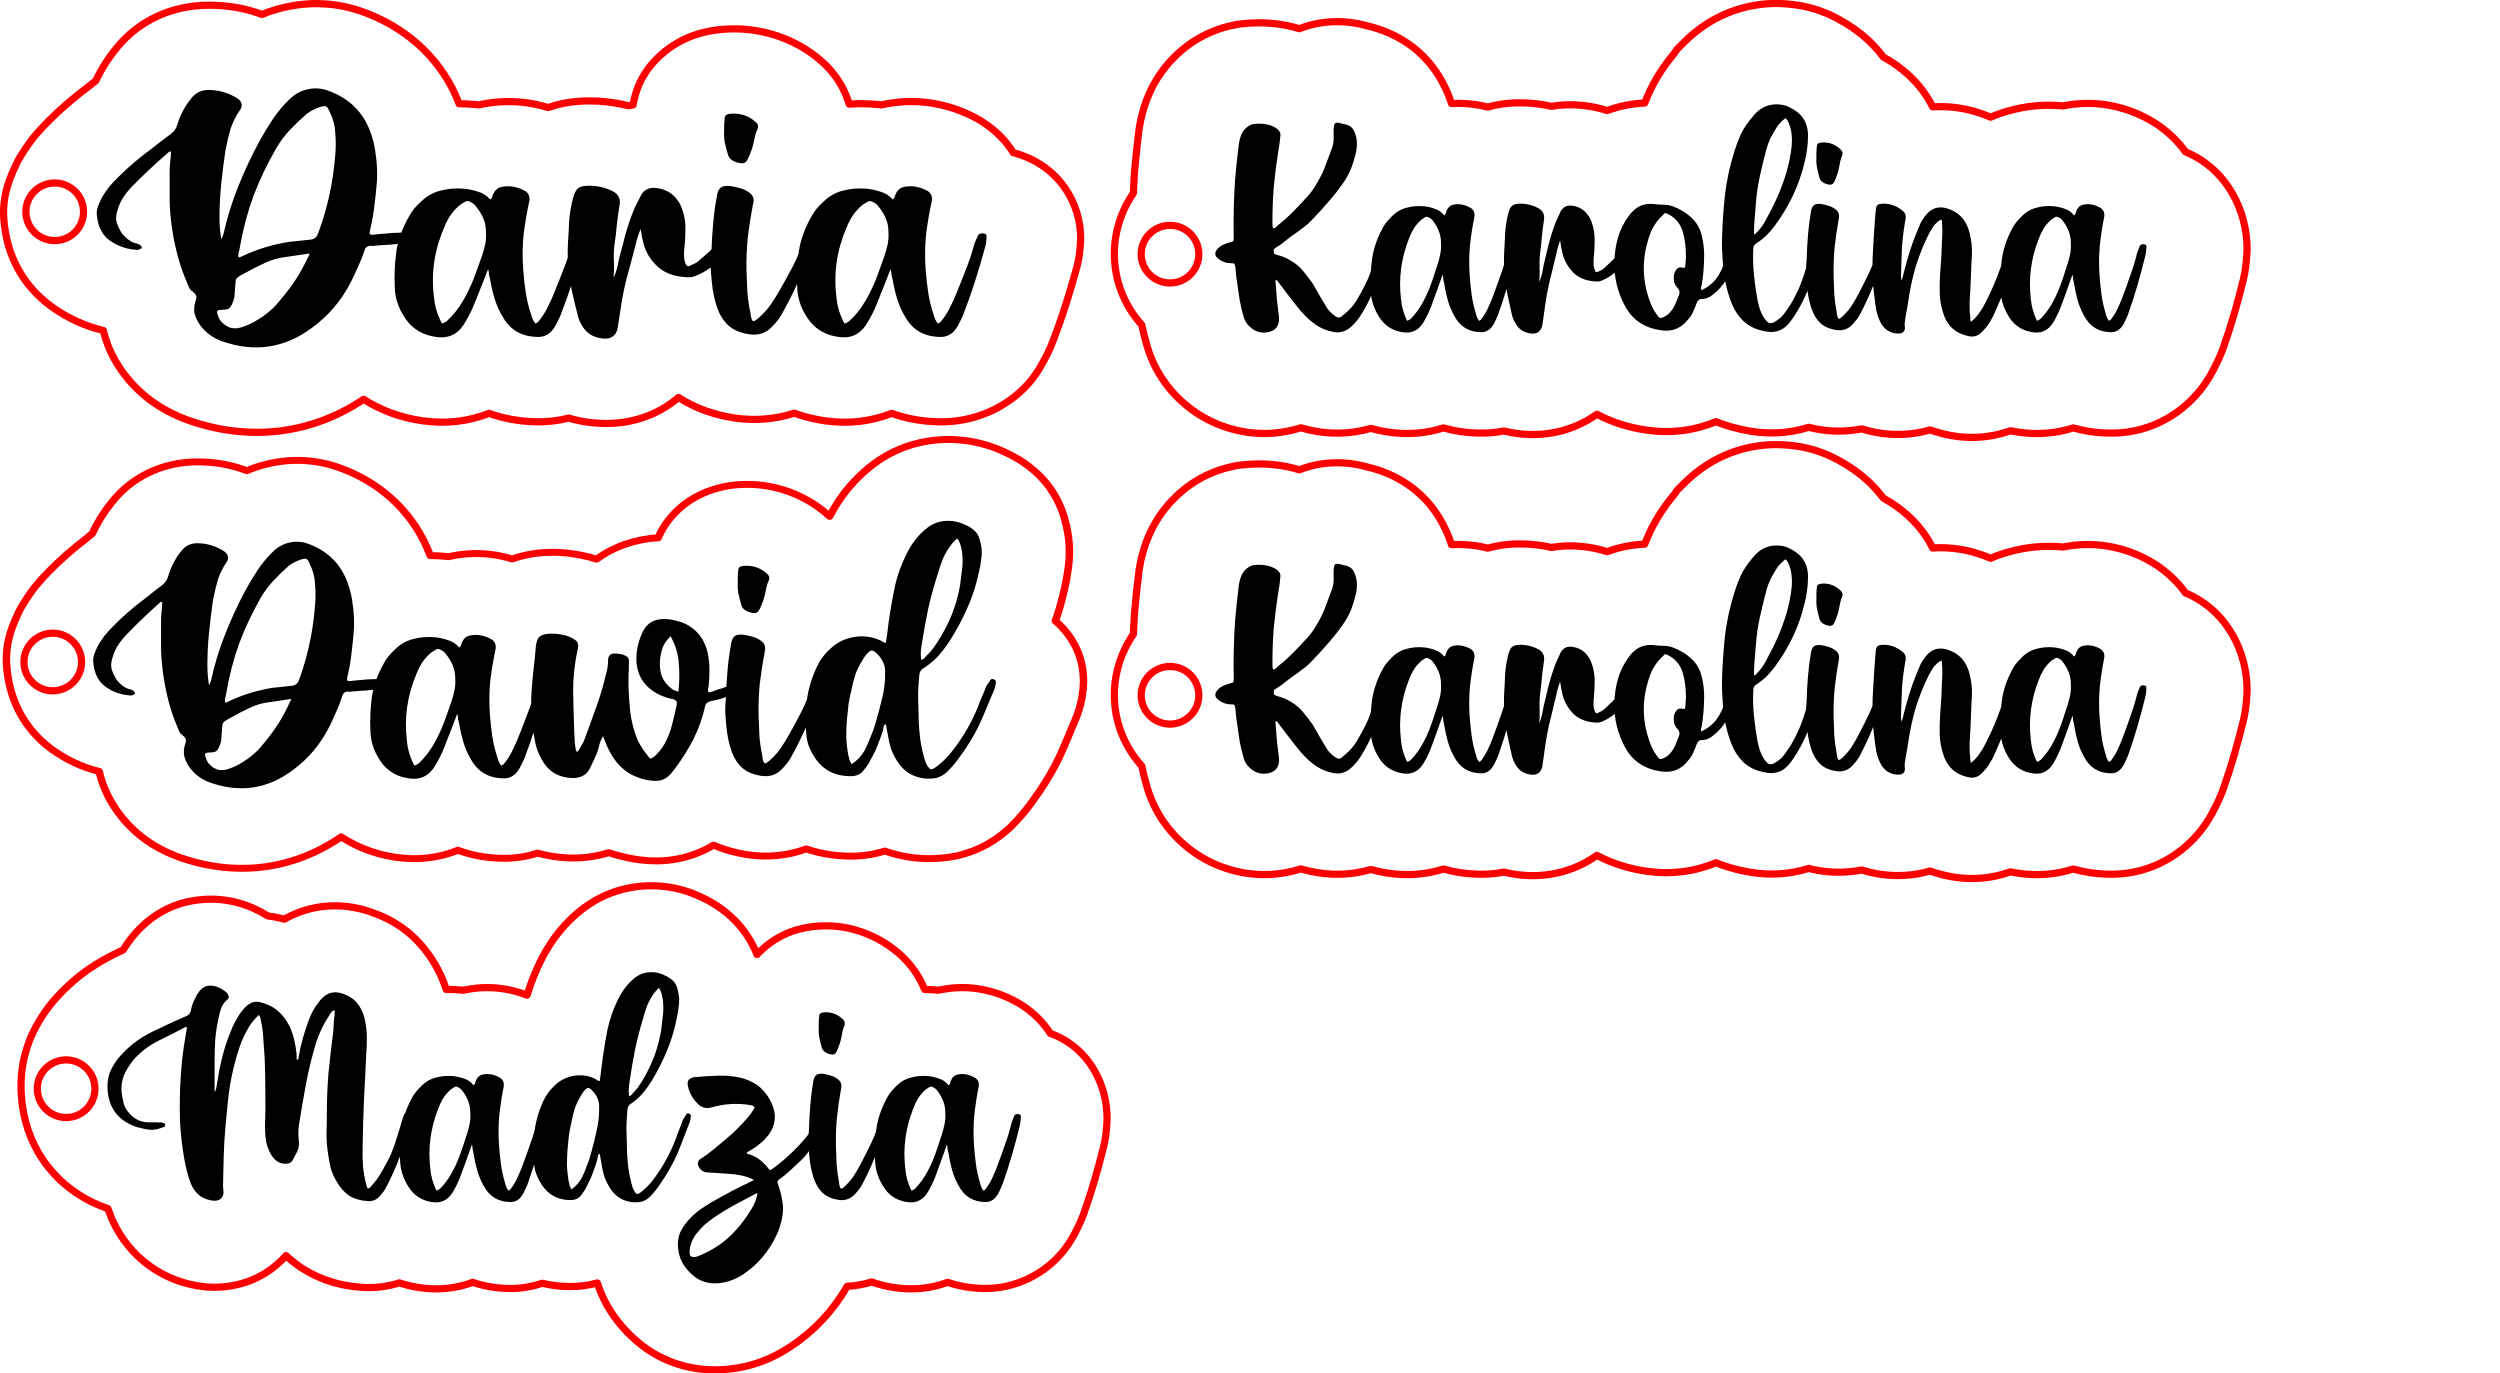 <svg xmlns="http://www.w3.org/2000/svg" id="svg1" version="1.1" viewBox="0 0 173.495 95.314" height="95.314mm" width="173.495mm">
  
  <defs id="defs1">
    
    
    
    
    
  </defs>
  <g transform="translate(-82.064,-49.298)" id="layer1">
    <path aria-label="Daria" transform="scale(1.05,0.952)" id="text1" d="m 89.454,62.836 q -0.112,-0.028 -0.14,0.028 -0.028,0.028 -0.084,0.084 -1.228,1.172 -2.345,2.428 -0.391,0.447 -0.67,0.949 -0.251,0.502 -0.363,1.089 -0.056,0.307 0.028,0.642 0.112,0.335 0.279,0.642 0.167,0.279 0.419,0.502 0.251,0.223 0.502,0.307 0.279,0.056 0.363,0.167 0.195,0.195 -0.056,0.279 -0.112,0.084 -0.335,0.028 -0.893,-0.084 -1.647,-0.67 -0.726,-0.586 -0.837,-1.759 -0.056,-0.363 0.056,-0.698 0.112,-0.335 0.251,-0.642 0.223,-0.419 0.475,-0.782 0.279,-0.363 0.586,-0.698 1.033,-1.144 2.289,-2.149 0.307,-0.279 0.614,-0.53 0.335,-0.279 0.642,-0.53 0.307,-0.279 0.391,-0.642 0.307,-1.117 0.949,-1.954 0.419,-0.586 1.117,-0.586 0.837,0 1.591,0.419 0.279,0.14 0.475,0.335 0.223,0.307 0.056,0.642 -0.447,0.698 -0.67,1.451 -0.195,0.754 -0.335,1.563 -0.167,1.256 -0.279,2.484 -0.112,1.2 -0.112,2.456 0,0.391 0.028,0.754 0.028,0.363 0.084,0.754 0.084,-0.084 0.084,-0.167 0.028,-0.084 0.056,-0.14 0.363,-1.814 0.977,-3.489 0.614,-1.703 1.424,-3.35 0.419,-0.837 0.893,-1.619 0.475,-0.782 1.117,-1.451 0.53,-0.558 1.2,-0.698 0.698,-0.167 1.396,0.14 1.954,0.809 2.68,2.875 0.307,0.893 0.391,1.786 0.112,0.865 0.084,1.786 -0.056,0.893 -0.167,1.814 -0.084,0.893 -0.279,1.786 0,0.056 -0.028,0.112 0,0.028 0,0.084 -0.084,0.279 0.223,0.223 0.419,-0.056 0.837,-0.084 0.419,-0.056 0.837,-0.056 0.195,-0.028 0.391,0 0.307,0.056 0.391,0.335 0.112,0.307 -0.195,0.391 -0.558,0.084 -1.117,0.14 -0.53,0.028 -1.089,0.084 -0.056,0 -0.112,0.028 -0.028,0 -0.084,-0.028 -0.363,0 -0.447,0.363 -0.167,0.586 -0.419,1.172 -0.223,0.558 -0.475,1.117 -0.949,2.038 -2.596,3.35 -2.708,2.205 -5.945,0.949 -0.865,-0.363 -1.368,-1.089 -0.307,-0.447 -0.419,-0.921 -0.084,-0.475 0.084,-0.977 0.112,-0.335 -0.14,-0.558 -0.14,-0.112 -0.251,-0.251 -0.084,-0.167 -0.14,-0.335 -0.391,-0.977 -0.642,-1.982 -0.251,-1.005 -0.391,-2.038 -0.14,-1.005 -0.167,-2.01 0,-1.033 0,-2.038 0,-0.419 0.028,-0.809 0.056,-0.419 0.056,-0.809 z m 4.466,7.704 h 0.056 q 0.056,-0.028 0.084,-0.028 0.056,-0.028 0.112,-0.056 1.228,-0.642 2.624,-0.949 0.447,-0.112 0.893,-0.14 0.475,-0.056 0.949,-0.112 0.391,-0.028 0.53,-0.419 0.558,-1.619 0.865,-3.405 0.167,-0.977 0.251,-1.982 0.112,-1.005 0.028,-2.01 -0.028,-0.782 -0.391,-1.563 -0.112,-0.279 -0.223,-0.335 -0.112,-0.056 -0.419,0.056 -0.502,0.195 -0.837,0.475 -0.586,0.558 -1.117,1.172 -0.502,0.586 -0.893,1.312 -0.893,1.703 -1.507,3.461 -0.586,1.759 -0.893,3.657 -0.028,0.223 -0.084,0.447 -0.056,0.195 -0.028,0.419 z m 4.717,-0.279 q -0.809,0.14 -1.563,0.251 -0.726,0.084 -1.424,0.447 -0.67,0.335 -1.34,0.754 -0.251,0.14 -0.363,0.223 -0.112,0.084 -0.167,0.167 -0.056,0.084 -0.056,0.251 0,0.14 -0.028,0.419 -0.028,0.223 -0.028,0.419 0,0.195 -0.056,0.419 -0.14,0.475 -0.279,0.614 -0.112,0.14 -0.475,0.14 -0.279,0 -0.335,0.084 -0.056,0.056 0.028,0.307 0.056,0.223 0.167,0.391 0.279,0.391 0.67,0.53 0.419,0.112 0.865,-0.084 0.363,-0.14 0.642,-0.307 0.307,-0.195 0.614,-0.419 0.475,-0.363 0.837,-0.782 0.363,-0.447 0.698,-0.921 0.475,-0.642 0.865,-1.368 0.391,-0.726 0.726,-1.535 z m 11.779,1.144 q -0.223,0.642 -0.447,1.256 -0.223,0.614 -0.447,1.228 -0.279,0.809 -0.754,1.619 -0.642,1.033 -1.786,0.837 -1.144,-0.167 -1.842,-1.061 -0.865,-1.2 -0.893,-2.568 -0.056,-1.368 0.112,-2.652 0.195,-1.312 0.865,-2.568 0.14,-0.279 0.307,-0.502 0.195,-0.251 0.419,-0.475 0.586,-0.642 1.312,-0.837 0.754,-0.223 1.591,-0.14 0.475,0.056 0.921,0.223 0.447,0.14 0.782,0.558 0.14,-0.112 0.14,-0.223 0.028,-0.112 0.084,-0.223 0.167,-0.391 0.558,-0.475 0.419,-0.084 0.782,0 0.391,0.084 0.754,0.307 0.307,0.223 0.279,0.67 -0.251,1.256 -0.391,2.512 -0.112,1.256 -0.028,2.512 0.056,0.837 0.167,1.675 0.112,0.837 0.363,1.647 0.084,0.391 0.279,0.642 0.14,-0.056 0.195,-0.14 0.084,-0.112 0.14,-0.195 0.307,-0.447 0.502,-0.921 0.223,-0.475 0.391,-0.949 0.335,-0.893 0.642,-1.786 0.335,-0.921 0.558,-1.87 0.056,-0.14 0.112,-0.279 0.056,-0.14 0.112,-0.279 0.084,-0.195 0.391,-0.14 0.223,0.028 0.167,0.307 0,0.335 -0.084,0.67 -0.307,1.256 -0.67,2.512 -0.363,1.256 -0.809,2.512 -0.112,0.279 -0.251,0.558 -0.112,0.279 -0.307,0.53 -0.391,0.475 -0.949,0.447 -1.535,-0.028 -2.261,-1.396 -0.363,-0.642 -0.558,-1.34 -0.195,-0.698 -0.307,-1.424 -0.056,-0.223 -0.084,-0.391 0,-0.195 -0.056,-0.391 z m -3.043,3.964 q 0.223,-0.084 0.335,-0.195 0.112,-0.14 0.251,-0.279 0.335,-0.391 0.586,-0.809 0.251,-0.419 0.475,-0.893 0.307,-0.67 0.53,-1.34 0.223,-0.698 0.447,-1.368 0.14,-0.447 0.223,-0.865 0.084,-0.447 0.056,-0.921 0,-0.53 -0.167,-0.977 -0.167,-0.447 -0.475,-0.865 -0.14,-0.223 -0.363,-0.335 -0.223,-0.167 -0.419,0 l -0.251,0.167 q -0.391,0.335 -0.67,0.782 -0.251,0.419 -0.419,0.893 -0.977,2.484 -0.67,5.108 0.084,1.005 0.53,1.898 z m 11.333,-3.322 q 0.14,-0.335 0.223,-0.67 0.084,-0.363 0.14,-0.726 0.223,-0.893 0.419,-1.759 0.223,-0.865 0.53,-1.731 0.112,-0.307 0.251,-0.586 0.14,-0.307 0.279,-0.614 0.335,-0.558 0.949,-0.475 1.061,0.112 1.591,1.144 0.223,0.502 0.307,1.033 0.084,0.502 0.056,1.061 0,0.363 -0.028,0.726 -0.028,0.335 -0.056,0.67 0,0.223 0,0.475 0.028,0.223 0.112,0.447 0.084,0.223 0.279,0.112 0.14,-0.084 0.279,-0.14 0.167,-0.084 0.307,-0.223 0.363,-0.335 0.698,-0.67 0.335,-0.363 0.558,-0.837 0.14,-0.279 0.391,-0.223 0.251,0.056 0.251,0.279 -0.056,0.558 -0.279,0.977 -0.335,0.558 -0.809,0.949 -0.475,0.391 -1.061,0.642 -0.14,0.056 -0.279,0.084 -0.112,0 -0.251,0 -1.228,-0.056 -1.954,-0.782 -0.698,-0.726 -0.921,-1.675 -0.056,-0.279 -0.112,-0.53 -0.028,-0.279 -0.084,-0.53 -0.14,0.391 -0.251,0.809 -0.084,0.419 -0.195,0.837 -0.223,0.977 -0.475,1.954 -0.223,0.977 -0.363,1.982 -0.056,0.391 -0.112,0.809 -0.056,0.391 -0.112,0.782 -0.056,0.447 -0.335,0.67 -0.251,0.195 -0.67,0.14 -0.921,-0.112 -1.34,-0.921 -0.251,-0.419 -0.335,-0.949 -0.307,-1.256 -0.502,-2.484 -0.167,-1.256 -0.112,-2.54 0.056,-0.837 0.084,-1.675 0.056,-0.837 0.251,-1.647 0.14,-0.586 0.363,-0.754 0.251,-0.195 0.865,-0.167 0.837,0.056 1.479,0.447 0.419,0.279 0.391,0.837 -0.112,0.754 -0.195,1.535 -0.056,0.754 -0.167,1.535 -0.056,0.586 -0.028,1.172 0.028,0.586 -0.028,1.2 z m 13.007,-3.294 q 0.223,0.056 0.195,0.251 -0.028,0.195 -0.056,0.363 0,0.167 -0.056,0.363 -0.363,1.34 -0.893,2.596 -0.502,1.256 -1.144,2.484 -0.14,0.279 -0.335,0.502 -0.167,0.223 -0.391,0.447 -0.558,0.53 -1.368,0.391 -0.837,-0.14 -1.34,-0.614 -0.502,-0.502 -0.754,-1.284 -0.279,-0.865 -0.363,-1.87 -0.056,-0.586 -0.084,-1.144 0,-0.586 0.056,-1.117 0.028,-1.061 0.112,-2.066 0.084,-1.033 0.251,-2.01 0.056,-0.419 0.251,-0.586 0.195,-0.167 0.642,-0.112 0.307,0.056 0.586,0.14 0.307,0.084 0.586,0.279 0.447,0.307 0.335,0.809 -0.223,1.256 -0.363,2.512 -0.112,1.228 -0.084,2.484 0.028,0.754 0.056,1.507 0.056,0.754 0.195,1.479 0.028,0.14 0.028,0.251 0.028,0.084 0.056,0.223 0.084,0.279 0.279,0.084 0.084,-0.056 0.167,-0.14 0.084,-0.084 0.14,-0.14 0.391,-0.391 0.67,-0.837 0.279,-0.447 0.53,-0.921 0.502,-0.949 0.949,-1.898 0.447,-0.977 0.754,-2.01 0.028,-0.056 0.028,-0.14 0.028,-0.084 0.084,-0.14 0.084,-0.167 0.279,-0.14 z m -5.471,-5.806 q -0.112,-0.419 -0.195,-0.837 -0.056,-0.419 -0.028,-0.809 0,-0.223 0,-0.391 0,-0.195 0.028,-0.391 0,-0.251 0.084,-0.335 0.084,-0.084 0.307,-0.112 0.949,-0.084 1.647,0.586 0.251,0.223 0.14,0.53 -0.112,0.251 -0.167,0.53 -0.056,0.279 -0.112,0.558 -0.056,0.307 -0.167,0.586 -0.084,0.279 -0.223,0.558 -0.14,0.335 -0.502,0.251 -0.307,-0.056 -0.53,-0.223 -0.223,-0.167 -0.279,-0.502 z m 10.774,8.458 q -0.223,0.642 -0.447,1.256 -0.223,0.614 -0.447,1.228 -0.279,0.809 -0.754,1.619 -0.642,1.033 -1.786,0.837 -1.144,-0.167 -1.842,-1.061 -0.865,-1.2 -0.893,-2.568 -0.056,-1.368 0.112,-2.652 0.195,-1.312 0.865,-2.568 0.14,-0.279 0.307,-0.502 0.195,-0.251 0.419,-0.475 0.586,-0.642 1.312,-0.837 0.754,-0.223 1.591,-0.14 0.475,0.056 0.921,0.223 0.447,0.14 0.782,0.558 0.14,-0.112 0.14,-0.223 0.028,-0.112 0.084,-0.223 0.167,-0.391 0.558,-0.475 0.419,-0.084 0.782,0 0.391,0.084 0.754,0.307 0.307,0.223 0.279,0.67 -0.251,1.256 -0.391,2.512 -0.112,1.256 -0.028,2.512 0.056,0.837 0.167,1.675 0.112,0.837 0.363,1.647 0.084,0.391 0.279,0.642 0.14,-0.056 0.195,-0.14 0.084,-0.112 0.14,-0.195 0.307,-0.447 0.502,-0.921 0.223,-0.475 0.391,-0.949 0.335,-0.893 0.642,-1.786 0.335,-0.921 0.558,-1.87 0.056,-0.14 0.112,-0.279 0.056,-0.14 0.112,-0.279 0.084,-0.195 0.391,-0.14 0.223,0.028 0.167,0.307 0,0.335 -0.084,0.67 -0.307,1.256 -0.67,2.512 -0.363,1.256 -0.809,2.512 -0.112,0.279 -0.251,0.558 -0.112,0.279 -0.307,0.53 -0.391,0.475 -0.949,0.447 -1.535,-0.028 -2.261,-1.396 -0.363,-0.642 -0.558,-1.34 -0.195,-0.698 -0.307,-1.424 -0.056,-0.223 -0.084,-0.391 0,-0.195 -0.056,-0.391 z m -3.043,3.964 q 0.223,-0.084 0.335,-0.195 0.112,-0.14 0.251,-0.279 0.335,-0.391 0.586,-0.809 0.251,-0.419 0.475,-0.893 0.307,-0.67 0.53,-1.34 0.223,-0.698 0.447,-1.368 0.14,-0.447 0.223,-0.865 0.084,-0.447 0.056,-0.921 0,-0.53 -0.167,-0.977 -0.167,-0.447 -0.475,-0.865 -0.14,-0.223 -0.363,-0.335 -0.223,-0.167 -0.419,0 l -0.251,0.167 q -0.391,0.335 -0.67,0.782 -0.251,0.419 -0.419,0.893 -0.977,2.484 -0.67,5.108 0.084,1.005 0.53,1.898 z" style="font-size:27.913px;font-family:'Hello Valentica';-inkscape-font-specification:'Hello Valentica';fill:#000000;stroke:none;stroke-width:0.124;stroke-linejoin:round;paint-order:markers stroke fill"></path>
    <path aria-label="Daria" style="font-size:22.578px;font-family:'Hello Valentica';-inkscape-font-specification:'Hello Valentica';fill:none;stroke:#ff0000;stroke-width:0.5;stroke-linejoin:round;stroke-dasharray:none;paint-order:markers stroke fill" id="text2" d="m 104.134,49.549 c -0.731,-0.01 -1.415,0.068 -2.047,0.198 -0.013,0.003 -0.025,0.004 -0.038,0.007 -0.646,0.13 -1.243,0.315 -1.796,0.547 -1.158,-0.429 -2.36,-0.641 -3.685,-0.641 -2.618,0 -4.882,1.1 -6.364,2.908 -0.006,0.007 -0.012,0.014 -0.018,0.021 -0.025,0.031 -0.049,0.063 -0.074,0.094 l 0.053,-0.064 c -0.596,0.72 -1.075,1.482 -1.448,2.276 -0.089,0.07 -0.178,0.14 -0.264,0.209 -0.048,0.039 -0.095,0.079 -0.142,0.117 -0.004,0.003 -0.006,0.006 -0.01,0.009 -1.014,0.757 -1.967,1.566 -2.841,2.441 -0.332,0.329 -0.652,0.673 -0.959,1.034 l -0.099,0.117 -0.094,0.122 c -0.324,0.424 -0.621,0.866 -0.89,1.324 l -0.096,0.166 -0.086,0.17 c -0.197,0.394 -0.367,0.789 -0.512,1.184 -0.398,1.083 -0.492,2.113 -0.35,3.168 0.007,0.062 0.017,0.124 0.025,0.186 0.259,1.894 1.174,3.923 3.226,5.425 l 0.048,0.032 0.046,0.034 c 1.064,0.75 2.22,1.29 3.515,1.598 h 0.003 l 0.003,0.018 0.041,0.161 c 0.285,1.097 0.772,2.025 1.408,2.862 l 0.008,0.009 0.005,0.007 c 1.118,1.463 2.541,2.46 4.263,3.115 l 0.081,0.03 0.081,0.03 c 4.263,1.499 8.559,0.972 12.169,-1.455 1.193,0.767 2.57,1.272 4.017,1.48 l -0.035,-0.004 c 0.026,0.004 0.052,0.01 0.079,0.014 0.01,0.002 0.018,9.42e-4 0.028,0.002 1.647,0.236 3.225,0.036 4.616,-0.517 0.989,0.354 2.065,0.556 3.196,0.584 h 0.02 c 0.802,0.024 1.575,-0.068 2.303,-0.255 0.505,0.148 1.03,0.253 1.572,0.315 0.005,5.16e-4 0.009,0.002 0.013,0.002 0.011,0.001 0.024,0.001 0.035,0.002 1.539,0.173 3.592,-0.003 5.473,-1.329 l 0.035,-0.025 0.033,-0.025 c 0.165,-0.12 0.324,-0.245 0.472,-0.372 1.242,0.804 2.589,1.227 3.86,1.421 0.005,7.79e-4 0.01,0.002 0.015,0.002 1.379,0.21 2.815,0.102 4.152,-0.333 0.664,0.243 1.36,0.417 2.072,0.52 l -0.035,-0.004 c 0.026,0.004 0.052,0.01 0.079,0.014 0.01,0.002 0.018,9.42e-4 0.028,0.002 1.647,0.236 3.225,0.035 4.616,-0.517 0.99,0.355 2.066,0.556 3.198,0.584 h 0.018 c 2.535,0.075 4.789,-1.013 6.201,-2.568 l 0.058,-0.062 0.056,-0.064 c 0.418,-0.487 0.765,-1.014 1.053,-1.584 l -0.048,0.097 c 0.033,-0.06 0.064,-0.121 0.096,-0.182 0.138,-0.259 0.268,-0.523 0.388,-0.795 l 0.046,-0.108 0.043,-0.106 c 0.356,-0.908 0.678,-1.819 0.969,-2.731 0.274,-0.861 0.533,-1.727 0.768,-2.598 l 0.005,-0.018 c 6e-4,-0.002 0.003,-0.005 0.003,-0.007 0.129,-0.474 0.193,-0.944 0.231,-1.414 0.009,-0.081 0.01,-0.164 0.015,-0.246 0.006,-0.126 0.025,-0.253 0.025,-0.379 l -0.005,0.046 c 0.015,-2.347 -1.416,-5.089 -4.679,-5.959 -0.474,-0.771 -1.15,-1.485 -2.065,-2.087 l -0.203,-0.133 -0.213,-0.12 c -0.819,-0.457 -1.736,-0.809 -2.734,-1.014 l -0.053,-0.012 c -0.004,-8.38e-4 -0.009,-0.002 -0.013,-0.002 -1.257,-0.254 -2.422,-0.216 -3.487,-0.023 l -0.043,0.007 -0.043,0.009 c -0.099,0.019 -0.199,0.039 -0.297,0.062 -0.065,-0.008 -0.13,-0.014 -0.195,-0.021 l -0.056,-0.007 -0.056,-0.004 c -0.638,-0.058 -1.283,-0.067 -1.93,-0.023 -0.332,-1.165 -1.031,-2.234 -2.026,-3.074 l -0.005,-0.004 c -0.004,-0.004 -0.009,-0.008 -0.013,-0.012 -1.526,-1.293 -3.619,-2.111 -5.823,-2.133 -0.327,-0.003 -0.628,0.011 -0.89,0.032 l -0.117,0.009 -0.119,0.014 c -0.731,0.083 -2.49,0.316 -4.109,1.784 -1.303,1.182 -1.739,2.496 -1.892,3.439 -0.104,0.019 -0.207,0.04 -0.309,0.062 -0.694,-0.177 -1.395,-0.279 -2.097,-0.322 l -0.069,-0.004 -0.069,-0.002 c -0.701,-0.029 -1.962,-0.037 -3.35,0.448 -0.298,-0.091 -0.604,-0.169 -0.918,-0.232 l -0.013,-0.002 c -0.004,-8.57e-4 -0.009,-0.002 -0.013,-0.002 -1.248,-0.251 -2.435,-0.214 -3.49,-0.023 l -0.043,0.007 -0.043,0.009 c -0.1,0.019 -0.199,0.039 -0.297,0.062 -0.065,-0.008 -0.131,-0.014 -0.195,-0.021 l -0.056,-0.007 -0.056,-0.004 c -0.35,-0.032 -0.702,-0.049 -1.055,-0.051 -0.006,-0.015 -0.013,-0.031 -0.018,-0.046 l -0.008,-0.018 -0.007,-0.021 c -1.081,-2.787 -3.331,-5.023 -6.377,-6.191 l -0.018,-0.007 c -0.006,-0.002 -0.011,-0.004 -0.018,-0.007 -0.993,-0.386 -2.091,-0.638 -3.348,-0.655 z"></path>
    <circle r="2" cy="63.995" cx="85.861" id="path2" style="fill:none;stroke:#ff0000;stroke-width:0.5;stroke-linejoin:round;stroke-dasharray:none;paint-order:markers stroke fill"></circle>
    <circle r="2" cy="66.936" cx="163.26" id="path2-8" style="fill:none;stroke:#ff0000;stroke-width:0.5;stroke-linejoin:round;stroke-dasharray:none;paint-order:markers stroke fill"></circle>
    <path aria-label="Dawid" transform="scale(1.038,0.963)" id="text3" d="m 89.902,94.571 q -0.105,-0.026 -0.131,0.026 -0.026,0.026 -0.079,0.079 -1.156,1.103 -2.207,2.285 -0.368,0.42 -0.63,0.893 -0.236,0.473 -0.341,1.024 -0.053,0.289 0.026,0.604 0.105,0.315 0.263,0.604 0.158,0.263 0.394,0.473 0.236,0.21 0.473,0.289 0.263,0.052 0.341,0.158 0.184,0.184 -0.053,0.263 -0.105,0.079 -0.315,0.026 -0.841,-0.079 -1.55,-0.63 -0.683,-0.552 -0.788,-1.655 -0.053,-0.341 0.053,-0.657 0.105,-0.315 0.236,-0.604 0.21,-0.394 0.447,-0.736 0.263,-0.341 0.552,-0.657 0.972,-1.077 2.154,-2.023 0.289,-0.263 0.578,-0.499 0.315,-0.263 0.604,-0.499 0.289,-0.263 0.368,-0.604 0.289,-1.051 0.893,-1.839 0.394,-0.552 1.051,-0.552 0.788,0 1.497,0.394 0.263,0.131 0.447,0.315 0.21,0.289 0.053,0.604 -0.42,0.657 -0.63,1.366 -0.184,0.709 -0.315,1.471 -0.158,1.182 -0.263,2.338 -0.105,1.13 -0.105,2.312 0,0.368 0.026,0.709 0.026,0.341 0.079,0.709 0.079,-0.079 0.079,-0.158 0.026,-0.079 0.053,-0.131 0.341,-1.707 0.919,-3.284 0.578,-1.602 1.34,-3.152 0.394,-0.788 0.841,-1.524 0.447,-0.736 1.051,-1.366 0.499,-0.525 1.13,-0.657 0.657,-0.158 1.313,0.131 1.839,0.762 2.522,2.706 0.289,0.841 0.368,1.681 0.105,0.814 0.079,1.681 -0.052,0.841 -0.158,1.707 -0.079,0.841 -0.263,1.681 0,0.053 -0.026,0.105 0,0.026 0,0.079 -0.079,0.263 0.21,0.21 0.394,-0.052 0.788,-0.079 0.394,-0.052 0.788,-0.052 0.184,-0.026 0.368,0 0.289,0.052 0.368,0.315 0.105,0.289 -0.184,0.368 -0.525,0.079 -1.051,0.131 -0.499,0.026 -1.024,0.079 -0.052,0 -0.105,0.026 -0.026,0 -0.079,-0.026 -0.341,0 -0.42,0.341 -0.158,0.552 -0.394,1.103 -0.21,0.525 -0.447,1.051 -0.893,1.918 -2.443,3.152 -2.548,2.075 -5.595,0.893 -0.814,-0.341 -1.287,-1.024 -0.289,-0.42 -0.394,-0.867 -0.079,-0.447 0.079,-0.919 0.105,-0.315 -0.131,-0.525 -0.131,-0.105 -0.236,-0.236 -0.079,-0.158 -0.131,-0.315 -0.368,-0.919 -0.604,-1.865 -0.236,-0.946 -0.368,-1.918 -0.131,-0.946 -0.158,-1.891 0,-0.972 0,-1.918 0,-0.394 0.026,-0.762 0.053,-0.394 0.053,-0.762 z m 4.203,7.25 h 0.053 q 0.053,-0.026 0.079,-0.026 0.053,-0.026 0.105,-0.052 1.156,-0.604 2.469,-0.893 0.42,-0.105 0.841,-0.131 0.447,-0.052 0.893,-0.105 0.368,-0.026 0.499,-0.394 0.525,-1.524 0.814,-3.205 0.158,-0.919 0.236,-1.865 0.105,-0.946 0.026,-1.891 -0.026,-0.736 -0.368,-1.471 -0.105,-0.263 -0.21,-0.315 -0.105,-0.053 -0.394,0.053 -0.473,0.184 -0.788,0.447 -0.552,0.525 -1.051,1.103 -0.473,0.552 -0.841,1.235 -0.841,1.602 -1.419,3.257 -0.552,1.655 -0.841,3.441 -0.026,0.21 -0.079,0.42 -0.053,0.184 -0.026,0.394 z m 4.439,-0.263 q -0.762,0.131 -1.471,0.236 -0.683,0.079 -1.34,0.42 -0.63,0.315 -1.261,0.709 -0.236,0.131 -0.341,0.21 -0.105,0.079 -0.158,0.158 -0.053,0.079 -0.053,0.236 0,0.131 -0.026,0.394 -0.026,0.21 -0.026,0.394 0,0.184 -0.053,0.394 -0.131,0.447 -0.263,0.578 -0.105,0.131 -0.447,0.131 -0.263,0 -0.315,0.079 -0.053,0.052 0.026,0.289 0.053,0.21 0.158,0.368 0.263,0.368 0.63,0.499 0.394,0.105 0.814,-0.079 0.341,-0.131 0.604,-0.289 0.289,-0.184 0.578,-0.394 0.447,-0.341 0.788,-0.736 0.341,-0.42 0.657,-0.867 0.447,-0.604 0.814,-1.287 0.368,-0.683 0.683,-1.445 z m 11.085,1.077 q -0.21,0.604 -0.42,1.182 -0.21,0.578 -0.42,1.156 -0.263,0.762 -0.709,1.524 -0.604,0.972 -1.681,0.788 -1.077,-0.158 -1.734,-0.998 -0.814,-1.13 -0.841,-2.417 -0.052,-1.287 0.105,-2.496 0.184,-1.235 0.814,-2.417 0.131,-0.263 0.289,-0.473 0.184,-0.236 0.394,-0.447 0.552,-0.604 1.235,-0.788 0.709,-0.21 1.497,-0.131 0.447,0.053 0.867,0.21 0.42,0.131 0.736,0.525 0.131,-0.105 0.131,-0.21 0.026,-0.105 0.079,-0.21 0.158,-0.368 0.525,-0.447 0.394,-0.079 0.736,0 0.368,0.079 0.709,0.289 0.289,0.21 0.263,0.63 -0.236,1.182 -0.368,2.364 -0.105,1.182 -0.026,2.364 0.052,0.788 0.158,1.576 0.105,0.788 0.341,1.55 0.079,0.368 0.263,0.604 0.131,-0.052 0.184,-0.131 0.079,-0.105 0.131,-0.184 0.289,-0.42 0.473,-0.867 0.21,-0.447 0.368,-0.893 0.315,-0.841 0.604,-1.681 0.315,-0.867 0.525,-1.76 0.052,-0.131 0.105,-0.263 0.052,-0.131 0.105,-0.263 0.079,-0.184 0.368,-0.131 0.21,0.026 0.158,0.289 0,0.315 -0.079,0.63 -0.289,1.182 -0.63,2.364 -0.341,1.182 -0.762,2.364 -0.105,0.263 -0.236,0.525 -0.105,0.263 -0.289,0.499 -0.368,0.447 -0.893,0.42 -1.445,-0.026 -2.128,-1.313 -0.341,-0.604 -0.525,-1.261 -0.184,-0.657 -0.289,-1.34 -0.052,-0.21 -0.079,-0.368 0,-0.184 -0.052,-0.368 z m -2.863,3.73 q 0.21,-0.079 0.315,-0.184 0.105,-0.131 0.236,-0.263 0.315,-0.368 0.552,-0.762 0.236,-0.394 0.447,-0.841 0.289,-0.63 0.499,-1.261 0.21,-0.657 0.42,-1.287 0.131,-0.42 0.21,-0.814 0.079,-0.42 0.052,-0.867 0,-0.499 -0.158,-0.919 -0.158,-0.42 -0.447,-0.814 -0.131,-0.21 -0.341,-0.315 -0.21,-0.158 -0.394,0 l -0.236,0.158 q -0.368,0.315 -0.63,0.736 -0.236,0.394 -0.394,0.841 -0.919,2.338 -0.63,4.807 0.079,0.946 0.499,1.786 z m 19.675,-5.28 q 0.184,-0.026 0.315,-0.079 0.158,-0.079 0.315,-0.131 0.184,-0.052 0.341,-0.105 0.158,-0.079 0.341,-0.131 0.131,-0.052 0.394,-0.052 0.131,0.026 0.236,0.052 0.131,0 0.184,0.131 0.052,0.131 -0.079,0.184 -0.131,0.052 -0.21,0.105 -0.394,0.236 -0.814,0.42 -0.42,0.158 -0.867,0.236 -0.342,0.079 -0.394,0.368 -0.263,1.261 -0.788,2.39 -0.525,1.103 -1.261,2.154 -0.394,0.604 -0.814,0.762 -0.394,0.158 -1.077,0 -0.814,-0.184 -1.392,-0.657 -0.578,-0.473 -0.946,-1.182 -0.158,-0.289 -0.289,-0.604 -0.131,-0.341 -0.263,-0.709 -0.131,0.263 -0.21,0.499 -0.052,0.21 -0.105,0.447 -0.105,0.368 -0.263,0.709 -0.131,0.315 -0.289,0.657 -0.342,0.762 -1.261,0.709 -1.34,-0.079 -1.97,-1.34 -0.289,-0.552 -0.42,-1.156 -0.105,-0.604 -0.184,-1.208 -0.105,-0.709 -0.105,-1.419 0,-0.709 0.052,-1.419 0.052,-0.736 0.131,-1.445 0.079,-0.709 0.131,-1.445 0.052,-0.578 0.263,-0.762 0.236,-0.21 0.814,-0.21 0.368,0 0.683,0.079 0.341,0.053 0.657,0.236 0.289,0.158 0.368,0.315 0.079,0.131 0.026,0.447 -0.315,1.524 -0.315,3.047 0.026,1.497 0.079,3.047 0.026,0.289 0.026,0.604 0.026,0.315 0.079,0.604 0,0.026 0.052,0.131 0.105,0 0.105,-0.052 0.026,-0.079 0.079,-0.131 0.079,-0.158 0.158,-0.315 0.105,-0.158 0.158,-0.315 0.341,-0.972 0.657,-1.944 0.341,-0.972 0.604,-1.97 0.105,-0.447 0.21,-0.893 0.131,-0.473 0.131,-0.972 0,-0.578 0.63,-0.473 0.052,0 0.105,0.026 0.079,0 0.131,0 0.341,0.105 0.447,0.236 0.105,0.105 0.079,0.473 0,0.394 -0.026,0.814 0,0.394 0,0.814 0.026,0.867 0.105,1.707 0.079,0.841 0.342,1.681 0.131,0.447 0.341,0.841 0.21,0.394 0.499,0.762 0.131,0.21 0.184,0.21 0.079,-0.026 0.263,-0.158 0.21,-0.21 0.368,-0.42 0.184,-0.236 0.315,-0.499 0.341,-0.683 0.499,-1.392 0.184,-0.736 0.315,-1.471 0.026,-0.263 -0.236,-0.341 -0.394,-0.079 -0.867,-0.289 -0.762,-0.394 -1.156,-0.998 -0.394,-0.604 -0.447,-1.471 -0.026,-1.103 0.447,-2.154 0.42,-0.867 1.392,-0.867 0.473,0 0.946,0.158 0.499,0.131 0.893,0.447 0.394,0.289 0.683,0.762 0.289,0.473 0.42,1.13 0.105,0.604 0.105,1.182 0,0.552 -0.052,1.156 -0.026,0.131 -0.052,0.236 0,0.079 0.052,0.21 z m -2.548,-4.045 q -0.341,0.368 -0.499,0.736 -0.131,0.368 -0.184,0.762 -0.079,0.578 0.026,1.13 0.105,0.525 0.525,0.972 0.131,0.131 0.263,0.236 0.158,0.105 0.394,0.158 0.105,-1.024 0.026,-2.023 -0.052,-0.998 -0.552,-1.97 z m 9.851,3.1 q 0.21,0.052 0.184,0.236 -0.026,0.184 -0.052,0.342 0,0.158 -0.052,0.341 -0.342,1.261 -0.841,2.443 -0.473,1.182 -1.077,2.338 -0.131,0.263 -0.315,0.473 -0.158,0.21 -0.368,0.42 -0.525,0.499 -1.287,0.368 -0.788,-0.131 -1.261,-0.578 -0.473,-0.473 -0.709,-1.208 -0.263,-0.814 -0.341,-1.76 -0.052,-0.552 -0.079,-1.077 0,-0.552 0.052,-1.051 0.026,-0.998 0.105,-1.944 0.079,-0.972 0.236,-1.891 0.052,-0.394 0.236,-0.552 0.184,-0.158 0.604,-0.105 0.289,0.053 0.552,0.131 0.289,0.079 0.552,0.263 0.42,0.289 0.315,0.762 -0.21,1.182 -0.341,2.364 -0.105,1.156 -0.079,2.338 0.026,0.709 0.052,1.419 0.052,0.709 0.184,1.392 0.026,0.131 0.026,0.236 0.026,0.079 0.052,0.21 0.079,0.263 0.263,0.079 0.079,-0.052 0.158,-0.131 0.079,-0.079 0.131,-0.131 0.368,-0.368 0.63,-0.788 0.263,-0.42 0.499,-0.867 0.473,-0.893 0.893,-1.786 0.42,-0.919 0.709,-1.891 0.026,-0.052 0.026,-0.131 0.026,-0.079 0.079,-0.131 0.079,-0.158 0.263,-0.131 z m -5.149,-5.464 q -0.105,-0.394 -0.184,-0.788 -0.052,-0.394 -0.026,-0.762 0,-0.21 0,-0.368 0,-0.184 0.026,-0.368 0,-0.236 0.079,-0.315 0.079,-0.079 0.289,-0.105 0.893,-0.079 1.55,0.552 0.236,0.21 0.131,0.499 -0.105,0.236 -0.158,0.499 -0.052,0.263 -0.105,0.525 -0.052,0.289 -0.158,0.552 -0.079,0.263 -0.21,0.525 -0.131,0.315 -0.473,0.236 -0.289,-0.053 -0.499,-0.21 -0.21,-0.158 -0.263,-0.473 z m 9.693,8.695 q -0.131,0.079 -0.158,0.184 0,0.105 -0.026,0.236 -0.158,0.552 -0.368,1.103 -0.184,0.525 -0.473,1.051 -0.131,0.341 -0.447,0.736 -0.289,0.447 -0.893,0.447 -1.524,0 -2.338,-1.261 -0.236,-0.368 -0.394,-0.762 -0.158,-0.394 -0.21,-0.841 -0.131,-1.34 0.026,-2.627 0.158,-1.287 0.736,-2.548 0.315,-0.657 0.867,-1.182 0.657,-0.657 1.576,-0.814 0.919,-0.158 1.76,0.263 0.079,0.053 0.158,0.105 0.079,0.053 0.184,0.053 0.079,-0.525 0.131,-1.024 0.052,-0.499 0.131,-1.024 0.158,-1.103 0.368,-2.154 0.236,-1.051 0.683,-2.049 0.263,-0.604 0.604,-1.103 0.368,-0.525 0.867,-0.946 0.394,-0.315 0.814,-0.42 0.447,-0.105 0.841,-0.053 0.42,0.053 0.788,0.236 0.368,0.158 0.63,0.394 0.21,0.184 0.315,0.42 0.105,0.236 0.158,0.525 0.131,0.552 0.052,1.103 -0.052,0.552 -0.184,1.103 -0.263,1.34 -0.788,2.574 -0.499,1.208 -1.208,2.39 -0.341,0.552 -0.762,1.051 -0.42,0.473 -0.972,0.841 -0.21,0.158 -0.236,0.473 -0.052,0.63 -0.079,1.261 0,0.63 0.026,1.235 0,0.893 0.079,1.76 0.079,0.867 0.315,1.734 0.052,0.131 0.079,0.289 0.052,0.131 0.131,0.263 0.131,0.21 0.21,0.236 0.105,0.026 0.315,-0.131 0.447,-0.341 0.867,-0.841 1.182,-1.497 1.918,-3.362 0.131,-0.341 0.236,-0.657 0.131,-0.315 0.263,-0.657 0.052,-0.158 0.105,-0.315 0.079,-0.158 0.184,-0.289 0.052,-0.105 0.105,-0.184 0.079,-0.105 0.21,-0.052 0.158,0.052 0.158,0.184 0,0.105 -0.026,0.236 -0.026,0.21 -0.131,0.447 -0.368,0.946 -0.736,1.891 -0.368,0.946 -0.893,1.839 -0.315,0.552 -0.683,1.077 -0.341,0.525 -0.788,0.998 -0.341,0.341 -0.736,0.447 -0.394,0.079 -0.841,0.026 -1.156,-0.184 -1.76,-1.235 -0.289,-0.473 -0.447,-0.998 -0.131,-0.525 -0.21,-1.051 -0.026,-0.158 -0.052,-0.289 -0.026,-0.158 -0.052,-0.342 z m -2.285,2.89 q 0.552,-0.394 0.867,-0.998 0.21,-0.447 0.368,-0.893 0.184,-0.447 0.315,-0.919 0.263,-0.946 0.473,-1.891 0.236,-0.972 0.21,-1.97 0,-0.657 -0.447,-1.182 -0.289,-0.341 -0.447,-0.341 -0.131,0 -0.394,0.341 -0.158,0.21 -0.21,0.341 -0.289,0.473 -0.473,0.998 -0.158,0.525 -0.263,1.077 -0.131,0.552 -0.21,1.103 -0.052,0.525 -0.105,1.077 -0.052,0.657 -0.052,1.287 0.026,0.63 0.131,1.287 0.052,0.158 0.079,0.341 0.052,0.158 0.158,0.341 z m 7.066,-16.26 q -0.079,0.053 -0.131,0.105 -0.052,0.053 -0.105,0.131 -0.052,0.053 -0.105,0.105 -0.368,0.499 -0.604,1.051 -0.21,0.552 -0.368,1.156 -0.368,1.235 -0.63,2.469 -0.236,1.208 -0.42,2.469 -0.052,0.315 -0.079,0.63 -0.026,0.315 0.026,0.63 0.131,-0.053 0.184,-0.105 0.079,-0.079 0.131,-0.158 0.21,-0.21 0.394,-0.447 0.184,-0.263 0.341,-0.525 1.208,-1.97 1.55,-4.177 0.052,-0.473 0.105,-0.946 0.079,-0.499 0.052,-0.972 0,-0.368 -0.079,-0.709 -0.052,-0.368 -0.263,-0.709 z" style="font-size:26.269px;font-family:'Hello Valentica';-inkscape-font-specification:'Hello Valentica';fill:#000000;stroke:none;stroke-width:0.233;stroke-linejoin:round;paint-order:markers stroke fill"></path>
    <path transform="matrix(1.208,0,0,1.12,-3.207,-31.668)" aria-label="Dawid" id="text5" d="m 125.316,99.523 c -0.653,-0.021 -1.274,0.053 -1.855,0.189 l -0.035,0.008 -0.033,0.008 c -1.045,0.261 -1.912,0.751 -2.609,1.309 l -0.049,0.039 -0.049,0.041 c -0.607,0.511 -1.151,1.098 -1.621,1.77 l -0.016,0.021 -0.016,0.021 c -0.301,0.44 -0.56,0.895 -0.785,1.359 -0.053,-0.053 -0.107,-0.105 -0.162,-0.156 l -0.004,-0.004 c -0.003,-0.003 -0.005,-0.005 -0.008,-0.008 -1.183,-1.107 -2.791,-1.797 -4.49,-1.816 -0.257,-0.003 -0.486,0.01 -0.684,0.027 l -0.09,0.008 -0.092,0.012 c -0.517,0.065 -1.966,0.316 -3.166,1.516 -0.574,0.575 -0.932,1.185 -1.156,1.75 -1.311,0.073 -2.538,0.54 -3.537,1.32 -0.276,-0.098 -0.569,-0.176 -0.871,-0.238 l 0.133,0.027 c -0.072,-0.018 -0.144,-0.034 -0.215,-0.049 -0.078,-0.015 -0.156,-0.029 -0.236,-0.041 l 0.096,0.019 c -0.513,-0.1 -1.004,-0.145 -1.445,-0.145 -0.504,0 -1.376,0.062 -2.311,0.416 -0.217,-0.071 -0.439,-0.133 -0.668,-0.184 -0.964,-0.216 -1.882,-0.184 -2.697,-0.021 l -0.033,0.006 -0.033,0.008 c -0.077,0.017 -0.153,0.034 -0.229,0.053 -0.049,-0.007 -0.101,-0.012 -0.15,-0.018 l -0.043,-0.006 -0.043,-0.004 c -0.269,-0.027 -0.54,-0.041 -0.812,-0.043 -0.004,-0.013 -0.009,-0.026 -0.014,-0.039 l -0.006,-0.016 -0.006,-0.018 c -0.834,-2.373 -2.572,-4.275 -4.926,-5.266 -1.279,-0.55 -2.705,-0.725 -4.162,-0.396 -0.006,0.001 -0.012,0.003 -0.018,0.004 -0.005,0.001 -0.01,0.003 -0.016,0.004 -0.497,0.11 -0.957,0.267 -1.383,0.465 -0.892,-0.364 -1.817,-0.545 -2.838,-0.545 -2.024,0 -3.772,0.941 -4.912,2.488 -0.465,0.617 -0.841,1.272 -1.135,1.959 -0.067,0.058 -0.134,0.118 -0.201,0.178 -0.037,0.033 -0.074,0.066 -0.111,0.1 -0.003,0.003 -0.005,0.005 -0.008,0.008 -0.784,0.646 -1.515,1.333 -2.186,2.074 -0.255,0.279 -0.502,0.572 -0.738,0.879 l -0.076,0.1 -0.072,0.104 c -0.249,0.36 -0.478,0.736 -0.686,1.125 l -0.074,0.141 -0.066,0.145 c -0.152,0.334 -0.283,0.67 -0.395,1.006 -0.307,0.92 -0.379,1.795 -0.27,2.691 0.005,0.052 0.013,0.106 0.02,0.158 0.2,1.609 0.904,3.333 2.484,4.609 l 0.037,0.027 0.035,0.029 c 0.819,0.637 1.709,1.096 2.705,1.357 h 0.002 l 0.002,0.016 0.031,0.137 c 0.222,0.941 0.615,1.746 1.086,2.432 l 0.006,0.008 0.004,0.006 c 0.861,1.243 1.957,2.09 3.283,2.646 l 0.062,0.025 0.062,0.025 c 3.282,1.273 6.591,0.823 9.369,-1.238 0.919,0.652 1.981,1.082 3.096,1.26 l -0.027,-0.004 c 0.02,0.003 0.04,0.008 0.061,0.012 0.007,0.001 0.014,8.1e-4 0.021,0.002 1.266,0.2 2.48,0.028 3.551,-0.441 0.763,0.302 1.593,0.474 2.465,0.498 H 99.375 c 0.738,0.024 1.445,-0.094 2.098,-0.32 0.527,0.159 1.085,0.259 1.67,0.293 0.829,0.047 1.651,-0.061 2.42,-0.322 0.345,0.128 0.697,0.231 1.053,0.312 0,0 0.002,0 0.002,0 0.002,6.8e-4 0.008,0.003 0.01,0.004 0.004,8.9e-4 0.008,0.001 0.012,0.002 0.883,0.202 2.28,0.387 3.822,-0.211 l 0.014,-0.004 c 0.001,-4e-4 0.005,-0.001 0.006,-0.002 0,0 0.002,-0.002 0.002,-0.002 9.7e-4,-5e-4 0.003,-0.002 0.004,-0.002 0.403,-0.157 0.767,-0.35 1.094,-0.564 0.639,0.299 1.291,0.484 1.918,0.59 0.004,6.7e-4 0.008,0.001 0.012,0.002 1.133,0.19 2.311,0.077 3.396,-0.355 0.807,0.294 1.675,0.447 2.574,0.447 0.646,0 1.305,-0.103 1.939,-0.316 0.463,0.176 0.956,0.306 1.475,0.389 l 0.1,0.016 0.102,0.014 c 0.702,0.083 1.477,0.076 2.287,-0.086 l 0.154,-0.031 0.154,-0.039 c 1.229,-0.328 2.165,-0.968 2.879,-1.682 l 0.051,-0.051 0.049,-0.051 c 0.422,-0.447 0.798,-0.921 1.137,-1.424 l 0.018,-0.025 c 0.023,-0.034 0.046,-0.067 0.068,-0.102 0.256,-0.373 0.502,-0.758 0.732,-1.158 0.427,-0.73 0.795,-1.488 1.102,-2.275 l 0.604,-1.553 c 0.004,-0.009 0.006,-0.019 0.01,-0.027 0.17,-0.412 0.307,-0.871 0.391,-1.371 l -0.018,0.109 c 0.01,-0.052 0.021,-0.108 0.031,-0.17 0.01,-0.063 0.019,-0.126 0.027,-0.189 l -0.01,0.055 c 0.037,-0.247 0.072,-0.54 0.072,-0.879 0,-1.61 -0.696,-2.868 -1.617,-3.732 0.199,-0.596 0.358,-1.202 0.486,-1.816 v -0.004 c 0.001,-0.006 0.003,-0.012 0.004,-0.018 l 0.004,-0.016 c 0.006,-0.022 0.013,-0.043 0.018,-0.064 0.004,-0.019 0.006,-0.038 0.01,-0.057 0.091,-0.408 0.161,-0.82 0.209,-1.24 v -0.006 c 9.6e-4,-0.008 0.003,-0.017 0.004,-0.025 0.005,-0.033 0.01,-0.067 0.014,-0.1 0.003,-0.02 0.004,-0.04 0.006,-0.06 0.095,-0.809 0.057,-1.62 -0.107,-2.41 -0.006,-0.028 -0.01,-0.056 -0.016,-0.084 -0.006,-0.028 -0.015,-0.058 -0.021,-0.086 -0.092,-0.433 -0.229,-0.895 -0.439,-1.367 -0.377,-0.849 -0.908,-1.527 -1.52,-2.068 -0.521,-0.465 -1.071,-0.809 -1.625,-1.072 l -0.002,-0.002 c -5.2e-4,-2.6e-4 -0.001,2.6e-4 -0.002,0 -0.044,-0.022 -0.088,-0.043 -0.133,-0.065 -0.03,-0.014 -0.061,-0.025 -0.092,-0.039 -0.661,-0.302 -1.348,-0.495 -2.047,-0.584 -0.239,-0.031 -0.458,-0.047 -0.65,-0.053 z" style="font-size:22.578px;font-family:'Hello Valentica';-inkscape-font-specification:'Hello Valentica';fill:none;stroke:#ff0000;stroke-width:0.43;stroke-linejoin:round;stroke-dasharray:none;paint-order:markers stroke fill"></path>
    <circle r="2" cy="95.239" cx="85.725" id="circle5" style="fill:none;stroke:#ff0000;stroke-width:0.5;stroke-linejoin:round;stroke-dasharray:none;paint-order:markers stroke fill"></circle>
    <path aria-label="Madzia" style="font-size:22.578px;font-family:'Hello Valentica';-inkscape-font-specification:'Hello Valentica';fill:#000000;stroke:none;stroke-width:0.2;stroke-linejoin:round;paint-order:markers stroke fill" id="text6" d="m 96.957,125.087 q 0.113,-0.181 0.135,-0.384 0.023,-0.203 0.068,-0.384 0.135,-0.926 0.361,-1.784 0.226,-0.881 0.587,-1.738 0.113,-0.294 0.248,-0.542 0.158,-0.271 0.316,-0.542 0.113,-0.181 0.248,-0.339 0.135,-0.158 0.294,-0.294 0.429,-0.361 0.926,-0.226 0.722,0.181 1.219,0.61 0.497,0.429 0.813,1.084 0.203,0.452 0.316,0.948 0.113,0.474 0.158,0.971 0,0.113 0,0.203 0,0.068 0.023,0.181 0.113,0 0.113,-0.158 0.226,-1.355 0.745,-2.687 0.248,-0.655 0.655,-1.151 0.068,-0.113 0.135,-0.181 0.09,-0.09 0.181,-0.181 0.564,-0.497 1.31,-0.248 0.768,0.248 1.129,0.79 0.384,0.519 0.497,1.287 0.09,0.519 0.09,1.061 0,0.542 -0.045,1.061 -0.068,1.603 -0.158,3.206 -0.068,1.58 -0.09,3.183 -0.023,0.722 0.023,1.4 0.068,0.677 0.248,1.355 0.023,0.045 0.023,0.09 0.023,0.045 0.068,0.09 0.113,0 0.158,-0.068 0.068,-0.09 0.113,-0.135 0.339,-0.361 0.564,-0.745 0.248,-0.406 0.474,-0.835 0.248,-0.429 0.406,-0.881 0.181,-0.452 0.316,-0.926 0.113,-0.339 0.203,-0.655 0.09,-0.339 0.203,-0.677 0.045,-0.135 0.09,-0.226 0.068,-0.113 0.135,-0.09 0.09,0 0.203,0.045 0.181,0.113 0.203,0.271 0.045,0.158 0,0.339 -0.384,1.197 -0.835,2.348 -0.429,1.151 -1.016,2.258 -0.09,0.158 -0.203,0.294 -0.113,0.135 -0.226,0.271 -0.339,0.339 -0.813,0.294 -0.745,-0.045 -1.287,-0.384 -0.519,-0.361 -0.881,-1.016 -0.248,-0.429 -0.384,-0.881 -0.113,-0.474 -0.181,-0.971 -0.113,-0.7 -0.113,-1.4 0.023,-0.7 0.023,-1.4 0,-1.422 0.113,-2.8 0.135,-1.377 0.316,-2.777 0.045,-0.316 0.045,-0.655 0.023,-0.339 0.068,-0.677 0,-0.068 0,-0.135 0.023,-0.068 -0.023,-0.158 -0.113,0.045 -0.203,0.135 -0.068,0.09 -0.113,0.181 -0.61,0.903 -0.948,1.942 -0.429,1.422 -0.7,2.867 -0.271,1.422 -0.497,2.89 -0.068,0.542 0,1.061 0.045,0.406 -0.113,0.745 -0.158,0.316 -0.339,0.632 -0.09,0.158 -0.339,0.203 -0.384,0.045 -0.677,-0.135 -0.294,-0.203 -0.474,-0.519 -0.248,-0.452 -0.339,-0.926 -0.068,-0.474 -0.068,-0.971 0.045,-1.197 0.023,-2.371 0,-1.174 -0.045,-2.393 -0.045,-0.655 -0.09,-1.287 -0.023,-0.632 -0.158,-1.264 -0.023,-0.113 -0.045,-0.226 -0.023,-0.113 -0.113,-0.226 -0.406,0.384 -0.677,0.813 -0.406,0.677 -0.655,1.4 -0.248,0.722 -0.429,1.49 -0.248,1.039 -0.361,2.077 -0.113,1.039 -0.203,2.1 -0.09,0.993 -0.113,1.964 -0.023,0.948 -0.045,1.942 0,0.09 0,0.181 0.023,0.09 0.023,0.203 0.045,0.339 -0.135,0.542 -0.181,0.203 -0.542,0.181 -1.106,-0.113 -1.558,-1.129 -0.181,-0.452 -0.294,-0.903 -0.113,-0.474 -0.203,-0.971 -0.203,-1.197 -0.271,-2.371 -0.045,-1.197 0,-2.416 0.045,-0.993 0.135,-1.964 0.113,-0.993 0.294,-1.987 0.045,-0.181 0.045,-0.271 -0.045,-0.068 -0.135,-0.023 -0.474,0.248 -0.971,0.497 -0.474,0.226 -0.948,0.474 -0.993,0.519 -1.671,1.31 -0.384,0.474 -0.632,1.016 -0.226,0.542 -0.181,1.174 0.045,0.384 0.135,0.768 0.09,0.361 0.361,0.677 0.542,0.655 1.332,0.677 h 0.745 q 0.045,0.023 0.09,0.023 0.045,-0.023 0.09,-0.023 0.09,0.023 0.158,0.045 0.09,0 0.113,0.113 0.023,0.113 -0.068,0.158 -0.068,0.023 -0.135,0.045 -0.316,0.135 -0.677,0.158 -0.339,0 -0.677,-0.09 -0.181,-0.045 -0.384,-0.09 -0.181,-0.068 -0.361,-0.135 -1.58,-0.7 -1.693,-2.484 -0.045,-0.677 0.181,-1.242 0.248,-0.564 0.677,-1.061 0.587,-0.655 1.264,-1.129 0.7,-0.474 1.49,-0.813 0.452,-0.226 0.903,-0.429 0.474,-0.203 0.926,-0.406 0.271,-0.09 0.339,-0.384 0.045,-0.248 0.113,-0.452 0.09,-0.226 0.203,-0.452 0.384,-0.79 0.926,-0.835 0.564,-0.045 1.151,0.406 0.158,0.113 0.203,0.248 0.09,0.203 -0.045,0.294 -0.294,0.248 -0.429,0.564 -0.113,0.316 -0.181,0.655 -0.181,0.79 -0.248,1.58 -0.045,0.768 -0.045,1.558 z m 17.859,3.635 q -0.181,0.519 -0.361,1.016 -0.181,0.497 -0.361,0.993 -0.226,0.655 -0.61,1.31 -0.519,0.835 -1.445,0.677 -0.926,-0.135 -1.49,-0.858 -0.7,-0.971 -0.722,-2.077 -0.045,-1.106 0.09,-2.145 0.158,-1.061 0.7,-2.077 0.113,-0.226 0.248,-0.406 0.158,-0.203 0.339,-0.384 0.474,-0.519 1.061,-0.677 0.61,-0.181 1.287,-0.113 0.384,0.045 0.745,0.181 0.361,0.113 0.632,0.452 0.113,-0.09 0.113,-0.181 0.023,-0.09 0.068,-0.181 0.135,-0.316 0.452,-0.384 0.339,-0.068 0.632,0 0.316,0.068 0.61,0.248 0.248,0.181 0.226,0.542 -0.203,1.016 -0.316,2.032 -0.09,1.016 -0.023,2.032 0.045,0.677 0.135,1.355 0.09,0.677 0.294,1.332 0.068,0.316 0.226,0.519 0.113,-0.045 0.158,-0.113 0.068,-0.09 0.113,-0.158 0.248,-0.361 0.406,-0.745 0.181,-0.384 0.316,-0.768 0.271,-0.722 0.519,-1.445 0.271,-0.745 0.452,-1.513 0.045,-0.113 0.09,-0.226 0.045,-0.113 0.09,-0.226 0.068,-0.158 0.316,-0.113 0.181,0.023 0.135,0.248 0,0.271 -0.068,0.542 -0.248,1.016 -0.542,2.032 -0.294,1.016 -0.655,2.032 -0.09,0.226 -0.203,0.452 -0.09,0.226 -0.248,0.429 -0.316,0.384 -0.768,0.361 -1.242,-0.023 -1.829,-1.129 -0.294,-0.519 -0.452,-1.084 -0.158,-0.564 -0.248,-1.151 -0.045,-0.181 -0.068,-0.316 0,-0.158 -0.045,-0.316 z m -2.461,3.206 q 0.181,-0.068 0.271,-0.158 0.09,-0.113 0.203,-0.226 0.271,-0.316 0.474,-0.655 0.203,-0.339 0.384,-0.722 0.248,-0.542 0.429,-1.084 0.181,-0.564 0.361,-1.106 0.113,-0.361 0.181,-0.7 0.068,-0.361 0.045,-0.745 0,-0.429 -0.135,-0.79 -0.135,-0.361 -0.384,-0.7 -0.113,-0.181 -0.294,-0.271 -0.181,-0.135 -0.339,0 l -0.203,0.135 q -0.316,0.271 -0.542,0.632 -0.203,0.339 -0.339,0.722 -0.79,2.009 -0.542,4.132 0.068,0.813 0.429,1.535 z m 11.334,-2.574 q -0.113,0.068 -0.135,0.158 0,0.09 -0.023,0.203 -0.135,0.474 -0.316,0.948 -0.158,0.452 -0.406,0.903 -0.113,0.294 -0.384,0.632 -0.248,0.384 -0.768,0.384 -1.31,0 -2.009,-1.084 -0.203,-0.316 -0.339,-0.655 -0.135,-0.339 -0.181,-0.722 -0.113,-1.151 0.023,-2.258 0.135,-1.106 0.632,-2.19 0.271,-0.564 0.745,-1.016 0.564,-0.564 1.355,-0.7 0.79,-0.135 1.513,0.226 0.068,0.045 0.135,0.09 0.068,0.045 0.158,0.045 0.068,-0.452 0.113,-0.881 0.045,-0.429 0.113,-0.881 0.135,-0.948 0.316,-1.851 0.203,-0.903 0.587,-1.761 0.226,-0.519 0.519,-0.948 0.316,-0.452 0.745,-0.813 0.339,-0.271 0.7,-0.361 0.384,-0.09 0.722,-0.045 0.361,0.045 0.677,0.203 0.316,0.135 0.542,0.339 0.181,0.158 0.271,0.361 0.09,0.203 0.135,0.452 0.113,0.474 0.045,0.948 -0.045,0.474 -0.158,0.948 -0.226,1.151 -0.677,2.213 -0.429,1.039 -1.039,2.055 -0.294,0.474 -0.655,0.903 -0.361,0.406 -0.835,0.722 -0.181,0.135 -0.203,0.406 -0.045,0.542 -0.068,1.084 0,0.542 0.023,1.061 0,0.768 0.068,1.513 0.068,0.745 0.271,1.49 0.045,0.113 0.068,0.248 0.045,0.113 0.113,0.226 0.113,0.181 0.181,0.203 0.09,0.023 0.271,-0.113 0.384,-0.294 0.745,-0.722 1.016,-1.287 1.648,-2.89 0.113,-0.294 0.203,-0.564 0.113,-0.271 0.226,-0.564 0.045,-0.135 0.09,-0.271 0.068,-0.135 0.158,-0.248 0.045,-0.09 0.09,-0.158 0.068,-0.09 0.181,-0.045 0.135,0.045 0.135,0.158 0,0.09 -0.023,0.203 -0.023,0.181 -0.113,0.384 -0.316,0.813 -0.632,1.626 -0.316,0.813 -0.768,1.58 -0.271,0.474 -0.587,0.926 -0.294,0.452 -0.677,0.858 -0.294,0.294 -0.632,0.384 -0.339,0.068 -0.722,0.023 -0.993,-0.158 -1.513,-1.061 -0.248,-0.406 -0.384,-0.858 -0.113,-0.452 -0.181,-0.903 -0.023,-0.135 -0.045,-0.248 -0.023,-0.135 -0.045,-0.294 z m -1.964,2.484 q 0.474,-0.339 0.745,-0.858 0.181,-0.384 0.316,-0.768 0.158,-0.384 0.271,-0.79 0.226,-0.813 0.406,-1.626 0.203,-0.835 0.181,-1.693 0,-0.564 -0.384,-1.016 -0.248,-0.294 -0.384,-0.294 -0.113,0 -0.339,0.294 -0.135,0.181 -0.181,0.294 -0.248,0.406 -0.406,0.858 -0.135,0.452 -0.226,0.926 -0.113,0.474 -0.181,0.948 -0.045,0.452 -0.09,0.926 -0.045,0.564 -0.045,1.106 0.023,0.542 0.113,1.106 0.045,0.135 0.068,0.294 0.045,0.135 0.135,0.294 z m 6.073,-13.976 q -0.068,0.045 -0.113,0.09 -0.045,0.045 -0.09,0.113 -0.045,0.045 -0.09,0.09 -0.316,0.429 -0.519,0.903 -0.181,0.474 -0.316,0.993 -0.316,1.061 -0.542,2.122 -0.203,1.039 -0.361,2.122 -0.045,0.271 -0.068,0.542 -0.023,0.271 0.023,0.542 0.113,-0.045 0.158,-0.09 0.068,-0.068 0.113,-0.135 0.181,-0.181 0.339,-0.384 0.158,-0.226 0.294,-0.452 1.039,-1.693 1.332,-3.59 0.045,-0.406 0.09,-0.813 0.068,-0.429 0.045,-0.835 0,-0.316 -0.068,-0.61 -0.045,-0.316 -0.226,-0.61 z m 6.593,13.321 q -0.452,-0.226 -0.903,-0.316 -0.452,-0.09 -0.926,-0.113 -0.316,-0.023 -0.655,-0.045 -0.339,-0.023 -0.677,-0.045 -0.497,0 -0.7,-0.452 -0.113,-0.248 0.09,-0.452 0.045,-0.023 0.045,-0.023 0.023,-0.023 0.068,-0.045 0.452,-0.294 0.858,-0.632 0.406,-0.339 0.813,-0.677 0.903,-0.745 1.648,-1.648 0.248,-0.294 0.384,-0.61 -0.135,-0.113 -0.294,-0.135 -0.158,-0.023 -0.316,-0.045 -1.219,-0.135 -2.371,0.203 -0.564,0.158 -0.971,-0.248 -0.474,-0.474 -0.632,-1.039 -0.068,-0.203 -0.068,-0.406 0,-0.226 0.248,-0.339 0.045,-0.023 0.113,-0.045 0.068,-0.023 0.135,-0.023 0.722,-0.068 1.422,-0.09 0.7,-0.045 1.422,0.068 0.587,0.09 1.084,0.339 0.497,0.226 0.881,0.677 0.316,0.361 0.497,0.768 0.203,0.406 0.248,0.881 0.023,0.632 -0.294,1.151 -0.248,0.406 -0.61,0.722 -0.339,0.294 -0.745,0.542 -0.09,0.045 -0.158,0.09 -0.068,0.045 -0.135,0.09 v 0.045 q 0,0.045 0.068,0.045 0.429,0.113 0.768,0.361 0.339,0.248 0.61,0.587 0.113,0.158 0.158,0.181 0.045,0 0.203,-0.113 0.677,-0.497 1.264,-1.061 0.61,-0.564 1.129,-1.219 0.226,-0.294 0.361,-0.632 0.045,-0.135 0.135,-0.248 0.09,-0.135 0.158,-0.248 0.158,-0.181 0.271,0.023 0.045,0.135 0.045,0.203 -0.023,0.226 -0.045,0.452 -0.023,0.203 -0.135,0.406 -0.294,0.519 -0.61,1.016 -0.316,0.474 -0.745,0.858 -0.339,0.316 -0.677,0.632 -0.316,0.294 -0.7,0.564 -0.113,0.09 -0.135,0.181 0,0.068 0.045,0.181 0.181,0.497 0.271,1.016 0.113,0.519 0.045,1.061 -0.045,0.384 -0.158,0.722 -0.09,0.361 -0.271,0.722 -0.79,1.693 -2.303,2.709 -0.926,0.61 -1.942,0.632 -0.813,0 -1.422,-0.452 -0.542,-0.429 -0.858,-0.971 -0.294,-0.542 -0.316,-1.242 0,-0.429 0.135,-0.813 0.158,-0.361 0.406,-0.677 0.474,-0.61 1.106,-1.039 0.677,-0.452 1.4,-0.835 0.722,-0.406 1.468,-0.768 0.181,-0.09 0.384,-0.181 0.203,-0.113 0.384,-0.203 z m 0.248,0.926 q -0.045,0.023 -0.068,0.023 -0.023,-0.023 -0.045,0 -0.745,0.384 -1.49,0.79 -0.745,0.406 -1.468,0.903 -0.316,0.226 -0.61,0.474 -0.294,0.271 -0.542,0.587 -0.497,0.632 -0.497,1.355 0.023,0.181 0.068,0.226 0.068,0.068 0.248,0.068 0.113,0 0.226,-0.045 0.113,-0.045 0.226,-0.09 1.219,-0.519 2.1,-1.377 0.881,-0.858 1.535,-2.009 0.203,-0.361 0.316,-0.903 z m 8.85,-5.532 q 0.181,0.045 0.158,0.203 -0.023,0.158 -0.045,0.294 0,0.135 -0.045,0.294 -0.294,1.084 -0.722,2.1 -0.406,1.016 -0.926,2.009 -0.113,0.226 -0.271,0.406 -0.135,0.181 -0.316,0.361 -0.452,0.429 -1.106,0.316 -0.677,-0.113 -1.084,-0.497 -0.406,-0.406 -0.61,-1.039 -0.226,-0.7 -0.294,-1.513 -0.045,-0.474 -0.068,-0.926 0,-0.474 0.045,-0.903 0.023,-0.858 0.09,-1.671 0.068,-0.835 0.203,-1.626 0.045,-0.339 0.203,-0.474 0.158,-0.135 0.519,-0.09 0.248,0.045 0.474,0.113 0.248,0.068 0.474,0.226 0.361,0.248 0.271,0.655 -0.181,1.016 -0.294,2.032 -0.09,0.993 -0.068,2.009 0.023,0.61 0.045,1.219 0.045,0.61 0.158,1.197 0.023,0.113 0.023,0.203 0.023,0.068 0.045,0.181 0.068,0.226 0.226,0.068 0.068,-0.045 0.135,-0.113 0.068,-0.068 0.113,-0.113 0.316,-0.316 0.542,-0.677 0.226,-0.361 0.429,-0.745 0.406,-0.768 0.768,-1.535 0.361,-0.79 0.61,-1.626 0.023,-0.045 0.023,-0.113 0.023,-0.068 0.068,-0.113 0.068,-0.135 0.226,-0.113 z m -4.425,-4.696 q -0.09,-0.339 -0.158,-0.677 -0.045,-0.339 -0.023,-0.655 0,-0.181 0,-0.316 0,-0.158 0.023,-0.316 0,-0.203 0.068,-0.271 0.068,-0.068 0.248,-0.09 0.768,-0.068 1.332,0.474 0.203,0.181 0.113,0.429 -0.09,0.203 -0.135,0.429 -0.045,0.226 -0.09,0.452 -0.045,0.248 -0.135,0.474 -0.068,0.226 -0.181,0.452 -0.113,0.271 -0.406,0.203 -0.248,-0.045 -0.429,-0.181 -0.181,-0.135 -0.226,-0.406 z m 8.715,6.841 q -0.181,0.519 -0.361,1.016 -0.181,0.497 -0.361,0.993 -0.226,0.655 -0.61,1.31 -0.519,0.835 -1.445,0.677 -0.926,-0.135 -1.49,-0.858 -0.7,-0.971 -0.722,-2.077 -0.045,-1.106 0.09,-2.145 0.158,-1.061 0.7,-2.077 0.113,-0.226 0.248,-0.406 0.158,-0.203 0.339,-0.384 0.474,-0.519 1.061,-0.677 0.61,-0.181 1.287,-0.113 0.384,0.045 0.745,0.181 0.361,0.113 0.632,0.452 0.113,-0.09 0.113,-0.181 0.023,-0.09 0.068,-0.181 0.135,-0.316 0.452,-0.384 0.339,-0.068 0.632,0 0.316,0.068 0.61,0.248 0.248,0.181 0.226,0.542 -0.203,1.016 -0.316,2.032 -0.09,1.016 -0.023,2.032 0.045,0.677 0.135,1.355 0.09,0.677 0.294,1.332 0.068,0.316 0.226,0.519 0.113,-0.045 0.158,-0.113 0.068,-0.09 0.113,-0.158 0.248,-0.361 0.406,-0.745 0.181,-0.384 0.316,-0.768 0.271,-0.722 0.519,-1.445 0.271,-0.745 0.452,-1.513 0.045,-0.113 0.09,-0.226 0.045,-0.113 0.09,-0.226 0.068,-0.158 0.316,-0.113 0.181,0.023 0.135,0.248 0,0.271 -0.068,0.542 -0.248,1.016 -0.542,2.032 -0.294,1.016 -0.655,2.032 -0.09,0.226 -0.203,0.452 -0.09,0.226 -0.248,0.429 -0.316,0.384 -0.768,0.361 -1.242,-0.023 -1.829,-1.129 -0.294,-0.519 -0.452,-1.084 -0.158,-0.564 -0.248,-1.151 -0.045,-0.181 -0.068,-0.316 0,-0.158 -0.045,-0.316 z m -2.461,3.206 q 0.181,-0.068 0.271,-0.158 0.09,-0.113 0.203,-0.226 0.271,-0.316 0.474,-0.655 0.203,-0.339 0.384,-0.722 0.248,-0.542 0.429,-1.084 0.181,-0.564 0.361,-1.106 0.113,-0.361 0.181,-0.7 0.068,-0.361 0.045,-0.745 0,-0.429 -0.135,-0.79 -0.135,-0.361 -0.384,-0.7 -0.113,-0.181 -0.294,-0.271 -0.181,-0.135 -0.339,0 l -0.203,0.135 q -0.316,0.271 -0.542,0.632 -0.203,0.339 -0.339,0.722 -0.79,2.009 -0.542,4.132 0.068,0.813 0.429,1.535 z"></path>
    <path transform="translate(-20.24,-10.731)" aria-label="Madzia" style="font-size:22.578px;font-family:'Hello Valentica';-inkscape-font-specification:'Hello Valentica';fill:none;stroke:#ff0000;stroke-width:0.5;stroke-linejoin:round;stroke-dasharray:none;paint-order:markers stroke fill" id="text7" d="m 147.766,121.5 c -0.755,-0.024 -1.459,0.06 -2.117,0.215 l -0.039,0.01 -0.041,0.01 c -1.197,0.299 -2.19,0.852 -2.994,1.496 l -0.059,0.047 -0.059,0.049 c -0.686,0.578 -1.28,1.225 -1.795,1.961 l -0.018,0.027 -0.018,0.025 c -0.423,0.618 -0.772,1.265 -1.057,1.916 -0.265,0.595 -0.495,1.206 -0.684,1.834 -0.365,-0.141 -0.746,-0.257 -1.15,-0.346 l -0.004,-0.002 c 0,0 -0.002,0 -0.002,0 0,0 -0.002,0 -0.002,0 -1.115,-0.248 -2.173,-0.211 -3.104,-0.025 l -0.041,0.008 -0.041,0.008 c -0.024,0.005 -0.048,0.012 -0.072,0.018 h -0.002 l -0.027,-0.004 -0.051,-0.006 c -0.375,-0.037 -0.75,-0.054 -1.123,-0.049 -0.247,-0.779 -0.616,-1.562 -1.139,-2.311 -0.015,-0.021 -0.026,-0.042 -0.041,-0.062 -0.028,-0.039 -0.057,-0.078 -0.086,-0.117 l 0.041,0.059 c -1.133,-1.606 -2.607,-2.484 -4.098,-2.975 l -0.027,-0.01 c -1.969,-0.648 -4.066,-0.488 -5.881,0.543 -0.026,-0.007 -0.052,-0.015 -0.078,-0.021 l -0.074,-0.019 c -0.003,-8.3e-4 -0.007,-0.001 -0.01,-0.002 -0.33,-0.086 -0.657,-0.147 -0.982,-0.184 -1.196,-0.749 -2.713,-1.286 -4.58,-1.137 h -0.01 l -0.01,0.002 c -2.82,0.235 -4.535,2.013 -5.441,3.494 -0.039,0.017 -0.075,0.039 -0.113,0.057 -0.013,0.006 -0.026,0.011 -0.039,0.018 -0.754,0.344 -1.48,0.744 -2.172,1.213 l -0.037,0.025 -0.039,0.025 c -0.846,0.593 -1.608,1.277 -2.291,2.039 l -0.037,0.043 -0.037,0.041 c -0.655,0.758 -1.209,1.615 -1.629,2.568 l -0.041,0.092 -0.037,0.096 c -0.529,1.322 -0.679,2.617 -0.596,3.871 0.219,3.345 2.103,6.175 5.25,7.568 l 0.16,0.07 0.162,0.061 c 0.123,0.046 0.275,0.104 0.363,0.137 l 0.074,0.027 c 0.065,0.187 0.135,0.372 0.209,0.557 l 0.041,0.105 0.047,0.104 c 1.16,2.611 3.58,4.369 6.43,4.66 l 0.117,0.012 0.117,0.008 c 1.574,0.098 3.743,-0.318 5.4,-2.182 0.288,0.268 0.602,0.522 0.941,0.758 l 0.121,0.084 0.125,0.078 c 1.316,0.822 2.675,1.178 3.984,1.273 l -0.086,-0.006 c 0.043,0.004 0.086,0.008 0.129,0.012 0.014,0.001 0.027,9.9e-4 0.041,0.002 0.892,0.063 1.777,-0.046 2.611,-0.311 0.431,0.142 0.871,0.249 1.318,0.318 1.334,0.215 2.617,0.077 3.77,-0.354 0.75,0.254 1.549,0.397 2.375,0.422 l -0.086,-0.002 c 0.039,0.002 0.078,0.005 0.117,0.006 0.017,5.3e-4 0.032,-4.2e-4 0.049,0 0.828,0.021 1.625,-0.112 2.363,-0.363 0.638,0.152 1.298,0.23 1.971,0.23 0.616,0 1.245,-0.082 1.863,-0.252 0.157,0.491 0.363,0.98 0.627,1.467 l 0.045,0.084 0.047,0.082 c 0.623,1.068 1.421,1.944 2.316,2.652 l 0.076,0.059 0.076,0.059 c 1.529,1.132 3.243,1.629 4.996,1.629 h 0.066 l 0.066,-0.002 c 1.955,-0.043 3.592,-0.62 5.109,-1.619 l 0.021,-0.016 0.023,-0.016 c 1.627,-1.092 2.917,-2.487 3.871,-4.145 0.573,-0.033 1.146,-0.133 1.703,-0.301 0.486,0.173 0.987,0.3 1.496,0.379 1.334,0.215 2.616,0.077 3.768,-0.354 0.751,0.254 1.551,0.397 2.379,0.422 l -0.086,-0.002 c 0.04,0.002 0.078,0.005 0.117,0.006 0.024,6.4e-4 0.048,-4.4e-4 0.072,0 l -0.035,-0.002 c 2.261,0.061 4.292,-1.023 5.543,-2.543 l 0.055,-0.065 0.051,-0.066 c 0.348,-0.447 0.656,-0.952 0.914,-1.508 l -0.035,0.08 c 0.03,-0.06 0.059,-0.12 0.088,-0.18 0.118,-0.247 0.223,-0.491 0.318,-0.729 l 0.043,-0.109 0.039,-0.109 c 0.281,-0.79 0.536,-1.58 0.766,-2.375 0.214,-0.739 0.415,-1.487 0.6,-2.242 l 0.006,-0.019 c 0.109,-0.443 0.166,-0.881 0.201,-1.316 0.012,-0.114 0.014,-0.232 0.019,-0.35 0.004,-0.104 0.019,-0.209 0.019,-0.312 l -0.006,0.061 c 0.012,-2.272 -1.195,-4.926 -3.939,-5.92 -0.412,-0.639 -0.958,-1.234 -1.662,-1.746 l -0.188,-0.137 -0.197,-0.121 c -0.733,-0.451 -1.534,-0.786 -2.408,-0.984 l -0.047,-0.012 c -0.004,-8.9e-4 -0.008,-0.001 -0.012,-0.002 -1.121,-0.249 -2.158,-0.211 -3.096,-0.023 l -0.041,0.008 -0.041,0.008 c -0.025,0.005 -0.048,0.012 -0.072,0.018 h -0.002 l -0.029,-0.004 -0.051,-0.006 c -0.293,-0.029 -0.585,-0.046 -0.877,-0.049 -0.346,-0.864 -0.88,-1.652 -1.572,-2.301 l 0.045,0.041 c -0.02,-0.02 -0.04,-0.039 -0.061,-0.059 -0.035,-0.033 -0.071,-0.066 -0.107,-0.098 l 0.076,0.072 c -1.34,-1.244 -3.199,-2.046 -5.137,-2.068 -0.29,-0.003 -0.556,0.011 -0.785,0.031 l -0.109,0.01 -0.107,0.014 c -0.654,0.082 -2.259,0.312 -3.748,1.801 -0.044,0.044 -0.087,0.088 -0.129,0.133 -0.038,-0.097 -0.079,-0.195 -0.123,-0.293 -0.441,-0.991 -1.062,-1.782 -1.771,-2.41 -0.616,-0.548 -1.266,-0.948 -1.893,-1.242 -0.037,-0.018 -0.073,-0.035 -0.109,-0.053 -0.054,-0.024 -0.107,-0.05 -0.16,-0.072 l 0.104,0.049 c -0.763,-0.354 -1.546,-0.58 -2.369,-0.686 l -0.008,-0.002 c -0.005,-6.4e-4 -0.011,-0.001 -0.016,-0.002 h -0.006 c -0.274,-0.035 -0.523,-0.05 -0.725,-0.057 z"></path>
    <circle r="2" cy="124.852" cx="86.652" id="circle7" style="fill:none;stroke:#ff0000;stroke-width:0.5;stroke-linejoin:round;stroke-dasharray:none;paint-order:markers stroke fill"></circle>
    <path transform="translate(-17.289,-1.49)" aria-label="Karolina" style="font-size:22.578px;font-family:'Hello Valentica';-inkscape-font-specification:'Hello Valentica';fill:none;stroke:#ff0000;stroke-width:0.5;stroke-linejoin:round;stroke-dasharray:none;paint-order:markers stroke fill" id="text8" d="m 222.637,51.029 c -0.988,-3e-6 -1.896,0.16 -2.738,0.426 -1.589,0.502 -2.799,1.389 -3.678,2.268 l -0.49,0.488 -0.156,0.236 -0.004,0.006 c -0.004,0.005 -0.008,0.011 -0.012,0.016 -0.024,0.029 -0.048,0.058 -0.072,0.088 -0.604,0.726 -1.124,1.513 -1.549,2.363 l -0.049,0.098 -0.045,0.1 c -0.125,0.27 -0.243,0.543 -0.354,0.82 -0.844,0.035 -1.712,0.193 -2.598,0.521 -0.515,-0.163 -1.056,-0.28 -1.621,-0.346 l -0.016,-0.002 c 0,0 -0.002,0 -0.002,0 -8.2e-4,1.2e-5 -0.005,-4.9e-5 -0.006,0 0,0 -0.002,0 -0.002,0 -0.759,-0.09 -1.507,-0.067 -2.225,0.057 -0.521,-0.118 -1.041,-0.19 -1.553,-0.225 l -0.072,-0.006 -0.074,-0.002 c -0.566,-0.026 -1.559,-0.044 -2.715,0.281 -0.06,-0.015 -0.122,-0.029 -0.184,-0.043 l -0.061,-0.014 c -0.003,-6.02e-4 -0.005,-0.001 -0.008,-0.002 -0.789,-0.175 -1.551,-0.224 -2.268,-0.186 -0.161,-0.496 -0.368,-0.986 -0.625,-1.467 -1.27,-2.381 -3.379,-3.482 -5.143,-3.9 -0.678,-0.197 -2.608,-0.679 -4.793,0.176 -0.502,-0.155 -1.021,-0.266 -1.559,-0.332 l -0.025,-0.004 c -0.006,-7.29e-4 -0.011,-0.001 -0.018,-0.002 -0.824,-0.1 -1.614,-0.091 -2.389,0 l -0.279,0.031 -0.275,0.057 c -1.894,0.379 -3.338,1.346 -4.381,2.477 l -0.043,0.049 -0.045,0.049 c -0.698,0.785 -1.249,1.699 -1.617,2.713 -0.215,0.592 -0.364,1.173 -0.461,1.756 l -0.023,0.135 -0.016,0.135 c -0.118,0.924 -0.22,1.869 -0.303,2.834 l -0.006,0.068 -0.004,0.068 c -0.031,0.463 -0.056,0.923 -0.074,1.379 -1.946,2.838 -1.724,6.575 0.58,9.135 0.105,0.499 0.231,0.994 0.377,1.488 l 0.002,0.012 0.004,0.012 c 0.577,1.924 1.736,3.375 3.117,4.393 1.6,1.179 3.692,1.785 5.707,1.609 l 0.012,-0.002 0.014,-0.002 c 0.537,-0.049 1.158,-0.157 1.809,-0.363 0.148,0.043 0.298,0.081 0.449,0.117 0.025,0.006 0.051,0.013 0.076,0.02 0.043,0.01 0.087,0.02 0.131,0.029 l -0.104,-0.025 c 1.45,0.346 2.931,0.301 4.311,-0.1 0.356,0.102 0.718,0.182 1.084,0.24 0.007,0.001 0.013,0.003 0.019,0.004 0.028,0.004 0.056,0.008 0.084,0.012 l -0.059,-0.01 c 1.378,0.219 2.702,0.109 3.908,-0.279 0.745,0.215 1.533,0.336 2.354,0.359 h 0.018 c 0.631,0.021 1.239,-0.029 1.818,-0.145 0.325,0.08 0.658,0.141 0.996,0.184 0.011,0.001 0.022,0.003 0.033,0.004 1.493,0.183 3.551,-0.007 5.428,-1.348 1.111,0.585 2.263,0.931 3.445,1.1 1.691,0.247 3.339,0.034 4.816,-0.59 0.513,0.211 1.04,0.371 1.572,0.496 0.033,0.008 0.065,0.018 0.098,0.025 0.053,0.012 0.107,0.024 0.16,0.035 l -0.113,-0.027 c 1.627,0.388 3.239,0.335 4.717,-0.133 0.231,0.057 0.458,0.104 0.684,0.143 l 0.018,0.002 c 0,0 0.002,0 0.002,0 0,0 0.002,0.002 0.002,0.002 0,0 0.002,0 0.002,0 0.974,0.165 1.989,0.153 2.982,-0.039 0.95,0.3 1.948,0.428 2.953,0.375 0.619,-0.033 1.213,-0.136 1.777,-0.303 0.23,0.081 0.466,0.15 0.703,0.213 l -0.117,-0.031 c 0.071,0.021 0.142,0.041 0.213,0.061 0.057,0.015 0.114,0.029 0.172,0.043 l -0.131,-0.035 c 1.593,0.418 3.237,0.346 4.74,-0.193 0.118,0.024 0.237,0.047 0.355,0.066 l 0.035,0.006 c 0.015,0.003 0.03,0.005 0.045,0.008 0.028,0.004 0.056,0.008 0.084,0.012 l -0.059,-0.01 c 1.378,0.219 2.702,0.109 3.908,-0.279 0.745,0.215 1.533,0.336 2.354,0.359 h 0.018 c 2.667,0.089 4.914,-1.125 6.383,-2.908 l 0.06,-0.074 0.061,-0.078 c 0.405,-0.521 0.746,-1.086 1.029,-1.697 l -0.045,0.102 c 0.032,-0.064 0.065,-0.133 0.1,-0.205 0.109,-0.227 0.23,-0.492 0.344,-0.777 l 0.051,-0.127 0.045,-0.127 c 0.289,-0.812 0.549,-1.625 0.783,-2.436 0.22,-0.761 0.422,-1.521 0.607,-2.277 l 0.006,-0.023 c 0.113,-0.456 0.18,-0.934 0.223,-1.426 0.016,-0.147 0.021,-0.297 0.027,-0.447 0.004,-0.115 0.021,-0.224 0.021,-0.342 l -0.008,0.078 c 0.014,-2.572 -1.323,-5.522 -4.273,-6.754 -0.451,-0.632 -1.026,-1.221 -1.74,-1.74 l -0.219,-0.16 -0.23,-0.141 c -0.831,-0.511 -1.728,-0.893 -2.754,-1.119 l -0.01,-0.002 c -0.003,-5.89e-4 -0.005,-0.001 -0.008,-0.002 -1.267,-0.281 -2.464,-0.237 -3.512,-0.027 l -0.021,0.004 c 0,0 -0.002,0 -0.002,0 -1.258,-0.116 -2.517,-0.018 -3.803,0.352 h -0.006 c -0.431,0.12 -0.834,0.264 -1.215,0.43 -0.355,-0.152 -0.725,-0.283 -1.107,-0.395 l -0.064,-0.02 -0.065,-0.018 c -0.921,-0.249 -1.862,-0.342 -2.787,-0.281 -0.395,-0.795 -0.939,-1.527 -1.623,-2.162 l 0.072,0.066 c -0.03,-0.029 -0.06,-0.058 -0.09,-0.086 -0.009,-0.008 -0.019,-0.015 -0.027,-0.023 -0.521,-0.481 -1.112,-0.905 -1.754,-1.254 -0.258,-0.342 -0.541,-0.666 -0.85,-0.975 l -0.098,-0.1 -0.104,-0.096 c -0.609,-0.562 -1.283,-1.039 -2.014,-1.432 -0.037,-0.02 -0.073,-0.041 -0.109,-0.061 -0.012,-0.006 -0.023,-0.011 -0.035,-0.018 -1.068,-0.571 -2.159,-0.89 -3.359,-0.99 l 0.119,0.01 c -0.064,-0.007 -0.131,-0.014 -0.197,-0.02 -0.063,-0.005 -0.124,-0.008 -0.188,-0.012 l 0.09,0.008 c -0.213,-0.017 -0.432,-0.031 -0.682,-0.031 z"></path>
    <path aria-label="Karolina" style="font-size:22.578px;font-family:'Hello Valentica';-inkscape-font-specification:'Hello Valentica';fill:#000000;stroke-linejoin:round;paint-order:markers stroke fill" id="text9" d="m 170.415,65.151 q 0.113,-0.023 0.181,-0.068 0.068,-0.068 0.135,-0.135 0.519,-0.406 0.971,-0.858 0.452,-0.452 0.903,-0.948 0.452,-0.452 0.768,-0.993 0.339,-0.542 0.587,-1.129 0.135,-0.361 0.271,-0.722 0.135,-0.361 0.271,-0.722 0.113,-0.316 0.113,-0.632 0,-0.339 0,-0.655 0.023,-0.384 0.113,-0.452 0.113,-0.068 0.497,0.045 0.045,0 0.068,0.023 0.519,0.068 0.7,0.406 0.181,0.339 0.226,0.722 0.045,0.519 -0.09,0.993 -0.113,0.474 -0.294,0.948 -0.248,0.61 -0.632,1.129 -0.361,0.519 -0.79,1.016 -0.316,0.361 -0.632,0.722 -0.316,0.339 -0.632,0.677 -0.271,0.294 -0.564,0.519 -0.294,0.226 -0.61,0.452 -0.384,0.248 -0.7,0.519 -0.316,0.271 -0.7,0.497 -0.09,0.045 -0.113,0.113 0,0.068 0,0.158 0,0.113 0.045,0.135 0.068,0.023 0.158,0.068 0.564,0.135 1.016,0.429 0.497,0.294 0.835,0.722 0.339,0.406 0.655,0.858 0.181,0.294 0.339,0.587 0.158,0.294 0.339,0.587 0.135,0.226 0.271,0.452 0.135,0.226 0.339,0.406 0.203,0.181 0.316,0.248 0.113,0.068 0.203,0.068 0.113,0 0.203,-0.09 0.113,-0.09 0.271,-0.226 0.452,-0.384 0.745,-0.858 0.294,-0.497 0.564,-1.016 0.248,-0.474 0.406,-0.948 0.158,-0.497 0.271,-1.016 0.045,-0.09 0.045,-0.158 0.023,-0.09 0.068,-0.181 0.09,-0.203 0.248,-0.181 0.248,0.068 0.248,0.271 0,0.09 0,0.181 0.023,0.068 0,0.135 -0.248,1.084 -0.632,2.1 -0.384,1.016 -0.993,1.942 -0.226,0.339 -0.587,0.677 -0.587,0.542 -1.355,0.339 -0.519,-0.113 -0.971,-0.384 -0.429,-0.271 -0.813,-0.655 -0.181,-0.181 -0.339,-0.361 -0.158,-0.181 -0.316,-0.384 -0.316,-0.406 -0.632,-0.813 -0.316,-0.429 -0.632,-0.835 -0.045,-0.045 -0.068,-0.09 -0.023,-0.045 -0.113,-0.068 -0.023,0.09 -0.023,0.181 0.023,0.068 0.023,0.135 0.045,0.587 0.09,1.151 0.068,0.542 0.135,1.106 0.045,0.474 -0.203,0.768 -0.226,0.271 -0.722,0.316 -0.519,0.045 -0.948,-0.271 -0.429,-0.316 -0.564,-0.768 -0.181,-0.61 -0.294,-1.219 -0.09,-0.632 -0.181,-1.264 -0.045,-0.248 -0.068,-0.497 -0.023,-0.248 -0.045,-0.497 -0.045,-0.226 -0.068,-0.248 -0.023,-0.045 -0.248,-0.045 -0.452,0 -0.813,-0.271 -0.497,-0.339 -0.068,-0.768 0.181,-0.181 0.361,-0.248 0.203,-0.09 0.429,-0.158 0.226,-0.045 0.248,-0.09 0.045,-0.045 0.045,-0.248 -0.023,-1.016 0,-1.987 0.023,-0.993 0.09,-2.009 0.113,-1.31 0.271,-2.551 0.045,-0.271 0.135,-0.519 0.09,-0.248 0.271,-0.452 0.271,-0.294 0.61,-0.361 0.384,-0.045 0.745,0 0.384,0.045 0.722,0.226 0.203,0.113 0.316,0.271 0.113,0.135 0.068,0.384 -0.023,0.294 -0.068,0.587 -0.045,0.271 -0.09,0.564 -0.181,1.174 -0.294,2.348 -0.09,1.151 -0.09,2.348 0,0.113 0,0.248 0,0.135 0.045,0.271 z m 11.763,3.206 q -0.181,0.519 -0.361,1.016 -0.181,0.497 -0.361,0.993 -0.226,0.655 -0.61,1.31 -0.519,0.835 -1.445,0.677 -0.926,-0.135 -1.49,-0.858 -0.7,-0.971 -0.722,-2.077 -0.045,-1.106 0.09,-2.145 0.158,-1.061 0.7,-2.077 0.113,-0.226 0.248,-0.406 0.158,-0.203 0.339,-0.384 0.474,-0.519 1.061,-0.677 0.61,-0.181 1.287,-0.113 0.384,0.045 0.745,0.181 0.361,0.113 0.632,0.452 0.113,-0.09 0.113,-0.181 0.023,-0.09 0.068,-0.181 0.135,-0.316 0.452,-0.384 0.339,-0.068 0.632,0 0.316,0.068 0.61,0.248 0.248,0.181 0.226,0.542 -0.203,1.016 -0.316,2.032 -0.09,1.016 -0.023,2.032 0.045,0.677 0.135,1.355 0.09,0.677 0.294,1.332 0.068,0.316 0.226,0.519 0.113,-0.045 0.158,-0.113 0.068,-0.09 0.113,-0.158 0.248,-0.361 0.406,-0.745 0.181,-0.384 0.316,-0.768 0.271,-0.722 0.519,-1.445 0.271,-0.745 0.452,-1.513 0.045,-0.113 0.09,-0.226 0.045,-0.113 0.09,-0.226 0.068,-0.158 0.316,-0.113 0.181,0.023 0.135,0.248 0,0.271 -0.068,0.542 -0.248,1.016 -0.542,2.032 -0.294,1.016 -0.655,2.032 -0.09,0.226 -0.203,0.452 -0.09,0.226 -0.248,0.429 -0.316,0.384 -0.768,0.361 -1.242,-0.023 -1.829,-1.129 -0.294,-0.519 -0.452,-1.084 -0.158,-0.564 -0.248,-1.151 -0.045,-0.181 -0.068,-0.316 0,-0.158 -0.045,-0.316 z m -2.461,3.206 q 0.181,-0.068 0.271,-0.158 0.09,-0.113 0.203,-0.226 0.271,-0.316 0.474,-0.655 0.203,-0.339 0.384,-0.722 0.248,-0.542 0.429,-1.084 0.181,-0.564 0.361,-1.106 0.113,-0.361 0.181,-0.7 0.068,-0.361 0.045,-0.745 0,-0.429 -0.135,-0.79 -0.135,-0.361 -0.384,-0.7 -0.113,-0.181 -0.294,-0.271 -0.181,-0.135 -0.339,0 l -0.203,0.135 q -0.316,0.271 -0.542,0.632 -0.203,0.339 -0.339,0.722 -0.79,2.009 -0.542,4.132 0.068,0.813 0.429,1.535 z m 9.167,-2.687 q 0.113,-0.271 0.181,-0.542 0.068,-0.294 0.113,-0.587 0.181,-0.722 0.339,-1.422 0.181,-0.7 0.429,-1.4 0.09,-0.248 0.203,-0.474 0.113,-0.248 0.226,-0.497 0.271,-0.452 0.768,-0.384 0.858,0.09 1.287,0.926 0.181,0.406 0.248,0.835 0.068,0.406 0.045,0.858 0,0.294 -0.023,0.587 -0.023,0.271 -0.045,0.542 0,0.181 0,0.384 0.023,0.181 0.09,0.361 0.068,0.181 0.226,0.09 0.113,-0.068 0.226,-0.113 0.135,-0.068 0.248,-0.181 0.294,-0.271 0.564,-0.542 0.271,-0.294 0.452,-0.677 0.113,-0.226 0.316,-0.181 0.203,0.045 0.203,0.226 -0.045,0.452 -0.226,0.79 -0.271,0.452 -0.655,0.768 -0.384,0.316 -0.858,0.519 -0.113,0.045 -0.226,0.068 -0.09,0 -0.203,0 -0.993,-0.045 -1.58,-0.632 -0.564,-0.587 -0.745,-1.355 -0.045,-0.226 -0.09,-0.429 -0.023,-0.226 -0.068,-0.429 -0.113,0.316 -0.203,0.655 -0.068,0.339 -0.158,0.677 -0.181,0.79 -0.384,1.58 -0.181,0.79 -0.294,1.603 -0.045,0.316 -0.09,0.655 -0.045,0.316 -0.09,0.632 -0.045,0.361 -0.271,0.542 -0.203,0.158 -0.542,0.113 -0.745,-0.09 -1.084,-0.745 -0.203,-0.339 -0.271,-0.768 -0.248,-1.016 -0.406,-2.009 -0.135,-1.016 -0.09,-2.055 0.045,-0.677 0.068,-1.355 0.045,-0.677 0.203,-1.332 0.113,-0.474 0.294,-0.61 0.203,-0.158 0.7,-0.135 0.677,0.045 1.197,0.361 0.339,0.226 0.316,0.677 -0.09,0.61 -0.158,1.242 -0.045,0.61 -0.135,1.242 -0.045,0.474 -0.023,0.948 0.023,0.474 -0.023,0.971 z m 11.266,0.564 q 0.61,-0.294 0.993,-0.768 0.474,-0.632 0.677,-1.445 0.045,-0.113 0.068,-0.226 0.023,-0.135 0.068,-0.271 0.023,-0.09 0.045,-0.135 0.023,-0.068 0.135,-0.045 0.113,0.023 0.203,0.068 0.09,0.045 0.09,0.158 0,0.09 0,0.181 0.023,0.068 0,0.158 -0.135,0.813 -0.519,1.49 -0.361,0.677 -1.016,1.174 -0.339,0.271 -0.768,0.271 -0.181,0 -0.294,0.226 -0.113,0.316 -0.248,0.61 -0.113,0.294 -0.339,0.542 -0.722,0.971 -1.919,0.79 -0.813,-0.113 -1.445,-0.519 -0.632,-0.406 -1.039,-1.151 -0.79,-1.468 -0.745,-3.093 0.023,-0.858 0.248,-1.648 0.226,-0.813 0.745,-1.513 0.316,-0.452 0.745,-0.677 0.452,-0.226 1.039,-0.158 0.316,0.045 0.61,0.045 0.316,0 0.61,0.09 0.813,0.294 1.355,0.813 0.564,0.497 0.745,1.377 0.135,0.61 0.135,1.219 0,0.542 -0.045,1.084 -0.045,0.542 -0.135,1.061 -0.023,0.068 -0.045,0.135 0,0.068 0.045,0.158 z m -1.084,-2.371 q 0,-0.881 -0.203,-1.626 -0.248,-0.903 -1.039,-1.287 -0.068,-0.045 -0.158,-0.068 -0.068,-0.023 -0.135,0.068 -0.113,0.113 -0.226,0.226 -0.113,0.113 -0.203,0.226 -0.294,0.384 -0.474,0.79 -0.158,0.406 -0.271,0.858 -0.564,2.145 0.339,4.29 0.09,0.181 0.181,0.339 0.09,0.135 0.203,0.294 0.113,0.158 0.181,0.181 0.09,0.023 0.271,-0.068 0.248,-0.113 0.406,-0.294 0.181,-0.181 0.294,-0.406 0.113,-0.203 0.181,-0.406 0.09,-0.226 0.181,-0.452 0.068,-0.248 -0.068,-0.406 -0.271,-0.271 -0.294,-0.564 -0.068,-0.452 0.158,-0.745 0.09,-0.135 0.226,-0.158 0.135,-0.023 0.271,0.023 0.09,0.023 0.09,-0.023 0.023,-0.068 0.045,-0.135 0.023,-0.181 0.023,-0.361 0.023,-0.181 0.023,-0.294 z m 2.506,-1.332 q 0.045,-1.445 0.203,-2.935 0.181,-1.513 0.655,-3.003 0.203,-0.655 0.474,-1.242 0.294,-0.587 0.745,-1.106 0.045,-0.068 0.113,-0.135 0.068,-0.068 0.113,-0.135 0.406,-0.406 0.835,-0.542 0.429,-0.135 0.835,-0.09 0.406,0.023 0.768,0.226 0.361,0.181 0.655,0.452 0.316,0.316 0.452,0.722 0.135,0.406 0.113,0.858 0,0.452 -0.068,0.881 -0.045,0.406 -0.158,0.835 -0.564,2.416 -2.1,4.47 -0.271,0.361 -0.587,0.677 -0.316,0.294 -0.7,0.542 -0.181,0.113 -0.181,0.361 -0.045,0.903 0.045,1.784 0.09,0.881 0.248,1.761 0.068,0.316 0.158,0.632 0.113,0.316 0.294,0.61 0.135,0.181 0.226,0.271 0.158,0.135 0.384,0.068 0.248,-0.113 0.519,-0.339 0.226,-0.203 0.384,-0.452 0.181,-0.248 0.339,-0.497 0.384,-0.655 0.655,-1.31 0.271,-0.677 0.474,-1.4 0.068,-0.271 0.135,-0.542 0.068,-0.294 0.135,-0.564 0.023,-0.09 0.045,-0.158 0.045,-0.09 0.09,-0.181 0.045,-0.135 0.248,-0.135 0.181,0.045 0.181,0.226 0,0.158 -0.023,0.248 -0.226,1.355 -0.677,2.619 -0.452,1.242 -1.264,2.371 -0.722,0.993 -1.919,0.677 -0.858,-0.181 -1.4,-0.722 -0.542,-0.542 -0.835,-1.332 -0.248,-0.677 -0.384,-1.355 -0.113,-0.7 -0.181,-1.422 -0.023,-0.384 -0.045,-0.79 -0.023,-0.406 0,-0.903 z m 2.213,-0.181 q 0.023,0 0.023,0 0.023,-0.023 0.045,-0.023 h 0.023 l 0.158,-0.158 q 0.339,-0.361 0.564,-0.79 0.226,-0.429 0.452,-0.858 0.406,-0.79 0.7,-1.603 0.316,-0.835 0.497,-1.693 0.113,-0.519 0.158,-1.039 0.045,-0.519 -0.045,-1.039 -0.045,-0.248 -0.135,-0.452 -0.068,-0.226 -0.248,-0.406 -0.181,0.135 -0.339,0.294 -0.158,0.158 -0.271,0.339 -0.226,0.361 -0.429,0.745 -0.181,0.384 -0.294,0.79 -0.248,0.948 -0.452,1.874 -0.203,0.926 -0.271,1.874 -0.045,0.542 -0.09,1.084 -0.045,0.519 -0.045,1.061 z m 8.941,0.655 q 0.181,0.045 0.158,0.203 -0.023,0.158 -0.045,0.294 0,0.135 -0.045,0.294 -0.294,1.084 -0.722,2.1 -0.406,1.016 -0.926,2.009 -0.113,0.226 -0.271,0.406 -0.135,0.181 -0.316,0.361 -0.452,0.429 -1.106,0.316 -0.677,-0.113 -1.084,-0.497 -0.406,-0.406 -0.61,-1.039 -0.226,-0.7 -0.294,-1.513 -0.045,-0.474 -0.068,-0.926 0,-0.474 0.045,-0.903 0.023,-0.858 0.09,-1.671 0.068,-0.835 0.203,-1.626 0.045,-0.339 0.203,-0.474 0.158,-0.135 0.519,-0.09 0.248,0.045 0.474,0.113 0.248,0.068 0.474,0.226 0.361,0.248 0.271,0.655 -0.181,1.016 -0.294,2.032 -0.09,0.993 -0.068,2.009 0.023,0.61 0.045,1.219 0.045,0.61 0.158,1.197 0.023,0.113 0.023,0.203 0.023,0.068 0.045,0.181 0.068,0.226 0.226,0.068 0.068,-0.045 0.135,-0.113 0.068,-0.068 0.113,-0.113 0.316,-0.316 0.542,-0.677 0.226,-0.361 0.429,-0.745 0.406,-0.768 0.768,-1.535 0.361,-0.79 0.61,-1.626 0.023,-0.045 0.023,-0.113 0.023,-0.068 0.068,-0.113 0.068,-0.135 0.226,-0.113 z m -4.425,-4.696 q -0.09,-0.339 -0.158,-0.677 -0.045,-0.339 -0.023,-0.655 0,-0.181 0,-0.316 0,-0.158 0.023,-0.316 0,-0.203 0.068,-0.271 0.068,-0.068 0.248,-0.09 0.768,-0.068 1.332,0.474 0.203,0.181 0.113,0.429 -0.09,0.203 -0.135,0.429 -0.045,0.226 -0.09,0.452 -0.045,0.248 -0.135,0.474 -0.068,0.226 -0.181,0.452 -0.113,0.271 -0.406,0.203 -0.248,-0.045 -0.429,-0.181 -0.181,-0.135 -0.226,-0.406 z m 10.544,10.115 q 0.361,-0.294 0.587,-0.632 0.248,-0.339 0.429,-0.722 0.835,-1.626 1.355,-3.387 0.045,-0.113 0.068,-0.226 0.045,-0.135 0.09,-0.271 0.068,-0.135 0.226,-0.113 0.181,0.045 0.181,0.203 0,0.474 -0.113,0.993 -0.158,0.677 -0.339,1.355 -0.181,0.655 -0.452,1.287 -0.181,0.429 -0.361,0.835 -0.158,0.384 -0.406,0.768 -0.113,0.181 -0.248,0.339 -0.113,0.135 -0.248,0.271 -0.429,0.452 -1.039,0.271 -1.151,-0.271 -1.58,-1.355 -0.294,-0.79 -0.316,-1.558 -0.023,-0.655 0.023,-1.31 0.045,-0.677 0.09,-1.332 0.023,-0.564 0.045,-1.129 0.045,-0.564 0,-1.129 0,-0.045 0,-0.113 0,-0.068 -0.045,-0.135 -0.113,0.023 -0.181,0.09 -0.068,0.068 -0.158,0.135 -0.181,0.158 -0.294,0.361 -0.113,0.181 -0.226,0.384 -0.564,1.129 -0.926,2.303 -0.339,1.174 -0.519,2.416 -0.045,0.339 -0.113,0.677 -0.068,0.339 -0.113,0.677 0,0.113 -0.023,0.203 0,0.09 0.023,0.203 0.023,0.429 -0.406,0.452 -0.429,0.023 -0.79,-0.203 -0.339,-0.226 -0.519,-0.61 -0.181,-0.384 -0.271,-0.79 -0.068,-0.406 -0.113,-0.813 -0.135,-0.948 -0.158,-1.897 0,-0.948 0.068,-1.897 0.045,-0.587 0.068,-1.129 0.045,-0.564 0.09,-1.151 0.023,-0.316 0.113,-0.406 0.113,-0.113 0.429,-0.113 0.722,0 1.31,0.474 0.294,0.226 0.226,0.587 -0.181,0.971 -0.248,1.942 -0.045,0.971 -0.068,1.942 0,0.09 0,0.181 0,0.09 0.045,0.203 0.113,-0.361 0.181,-0.677 0.09,-0.339 0.181,-0.677 0.181,-0.61 0.384,-1.219 0.226,-0.61 0.474,-1.197 0.158,-0.429 0.519,-0.835 0.542,-0.632 1.377,-0.406 1.242,0.361 1.58,1.648 0.203,0.79 0.181,1.49 -0.045,0.722 -0.068,1.445 -0.023,0.722 -0.068,1.445 -0.068,0.835 0.023,1.603 0,0.045 0,0.113 0.023,0.045 0.045,0.135 z m 7.044,-3.274 q -0.181,0.519 -0.361,1.016 -0.181,0.497 -0.361,0.993 -0.226,0.655 -0.61,1.31 -0.519,0.835 -1.445,0.677 -0.926,-0.135 -1.49,-0.858 -0.7,-0.971 -0.722,-2.077 -0.045,-1.106 0.09,-2.145 0.158,-1.061 0.7,-2.077 0.113,-0.226 0.248,-0.406 0.158,-0.203 0.339,-0.384 0.474,-0.519 1.061,-0.677 0.61,-0.181 1.287,-0.113 0.384,0.045 0.745,0.181 0.361,0.113 0.632,0.452 0.113,-0.09 0.113,-0.181 0.023,-0.09 0.068,-0.181 0.135,-0.316 0.452,-0.384 0.339,-0.068 0.632,0 0.316,0.068 0.61,0.248 0.248,0.181 0.226,0.542 -0.203,1.016 -0.316,2.032 -0.09,1.016 -0.023,2.032 0.045,0.677 0.135,1.355 0.09,0.677 0.294,1.332 0.068,0.316 0.226,0.519 0.113,-0.045 0.158,-0.113 0.068,-0.09 0.113,-0.158 0.248,-0.361 0.406,-0.745 0.181,-0.384 0.316,-0.768 0.271,-0.722 0.519,-1.445 0.271,-0.745 0.452,-1.513 0.045,-0.113 0.09,-0.226 0.045,-0.113 0.09,-0.226 0.068,-0.158 0.316,-0.113 0.181,0.023 0.135,0.248 0,0.271 -0.068,0.542 -0.248,1.016 -0.542,2.032 -0.294,1.016 -0.655,2.032 -0.09,0.226 -0.203,0.452 -0.09,0.226 -0.248,0.429 -0.316,0.384 -0.768,0.361 -1.242,-0.023 -1.829,-1.129 -0.294,-0.519 -0.452,-1.084 -0.158,-0.564 -0.248,-1.151 -0.045,-0.181 -0.068,-0.316 0,-0.158 -0.045,-0.316 z m -2.461,3.206 q 0.181,-0.068 0.271,-0.158 0.09,-0.113 0.203,-0.226 0.271,-0.316 0.474,-0.655 0.203,-0.339 0.384,-0.722 0.248,-0.542 0.429,-1.084 0.181,-0.564 0.361,-1.106 0.113,-0.361 0.181,-0.7 0.068,-0.361 0.045,-0.745 0,-0.429 -0.135,-0.79 -0.135,-0.361 -0.384,-0.7 -0.113,-0.181 -0.294,-0.271 -0.181,-0.135 -0.339,0 l -0.203,0.135 q -0.316,0.271 -0.542,0.632 -0.203,0.339 -0.339,0.722 -0.79,2.009 -0.542,4.132 0.068,0.813 0.429,1.535 z"></path>
    <circle r="2" cy="97.549" cx="163.26" id="circle9" style="fill:none;stroke:#ff0000;stroke-width:0.5;stroke-linejoin:round;stroke-dasharray:none;paint-order:markers stroke fill"></circle>
    <path transform="translate(-17.289,29.122)" aria-label="Karolina" style="font-size:22.578px;font-family:'Hello Valentica';-inkscape-font-specification:'Hello Valentica';fill:none;stroke:#ff0000;stroke-width:0.5;stroke-linejoin:round;stroke-dasharray:none;paint-order:markers stroke fill" id="path9" d="m 222.637,51.029 c -0.988,-3e-6 -1.896,0.16 -2.738,0.426 -1.589,0.502 -2.799,1.389 -3.678,2.268 l -0.49,0.488 -0.156,0.236 -0.004,0.006 c -0.004,0.005 -0.008,0.011 -0.012,0.016 -0.024,0.029 -0.048,0.058 -0.072,0.088 -0.604,0.726 -1.124,1.513 -1.549,2.363 l -0.049,0.098 -0.045,0.1 c -0.125,0.27 -0.243,0.543 -0.354,0.82 -0.844,0.035 -1.712,0.193 -2.598,0.521 -0.515,-0.163 -1.056,-0.28 -1.621,-0.346 l -0.016,-0.002 c 0,0 -0.002,0 -0.002,0 -8.2e-4,1.2e-5 -0.005,-4.9e-5 -0.006,0 0,0 -0.002,0 -0.002,0 -0.759,-0.09 -1.507,-0.067 -2.225,0.057 -0.521,-0.118 -1.041,-0.19 -1.553,-0.225 l -0.072,-0.006 -0.074,-0.002 c -0.566,-0.026 -1.559,-0.044 -2.715,0.281 -0.06,-0.015 -0.122,-0.029 -0.184,-0.043 l -0.061,-0.014 c -0.003,-6.02e-4 -0.005,-0.001 -0.008,-0.002 -0.789,-0.175 -1.551,-0.224 -2.268,-0.186 -0.161,-0.496 -0.368,-0.986 -0.625,-1.467 -1.27,-2.381 -3.379,-3.482 -5.143,-3.9 -0.678,-0.197 -2.608,-0.679 -4.793,0.176 -0.502,-0.155 -1.021,-0.266 -1.559,-0.332 l -0.025,-0.004 c -0.006,-7.29e-4 -0.011,-0.001 -0.018,-0.002 -0.824,-0.1 -1.614,-0.091 -2.389,0 l -0.279,0.031 -0.275,0.057 c -1.894,0.379 -3.338,1.346 -4.381,2.477 l -0.043,0.049 -0.045,0.049 c -0.698,0.785 -1.249,1.699 -1.617,2.713 -0.215,0.592 -0.364,1.173 -0.461,1.756 l -0.023,0.135 -0.016,0.135 c -0.118,0.924 -0.22,1.869 -0.303,2.834 l -0.006,0.068 -0.004,0.068 c -0.031,0.463 -0.056,0.923 -0.074,1.379 -1.946,2.838 -1.724,6.575 0.58,9.135 0.105,0.499 0.231,0.994 0.377,1.488 l 0.002,0.012 0.004,0.012 c 0.577,1.924 1.736,3.375 3.117,4.393 1.6,1.179 3.692,1.785 5.707,1.609 l 0.012,-0.002 0.014,-0.002 c 0.537,-0.049 1.158,-0.157 1.809,-0.363 0.148,0.043 0.298,0.081 0.449,0.117 0.025,0.006 0.051,0.013 0.076,0.02 0.043,0.01 0.087,0.02 0.131,0.029 l -0.104,-0.025 c 1.45,0.346 2.931,0.301 4.311,-0.1 0.356,0.102 0.718,0.182 1.084,0.24 0.007,0.001 0.013,0.003 0.019,0.004 0.028,0.004 0.056,0.008 0.084,0.012 l -0.059,-0.01 c 1.378,0.219 2.702,0.109 3.908,-0.279 0.745,0.215 1.533,0.336 2.354,0.359 h 0.018 c 0.631,0.021 1.239,-0.029 1.818,-0.145 0.325,0.08 0.658,0.141 0.996,0.184 0.011,0.001 0.022,0.003 0.033,0.004 1.493,0.183 3.551,-0.007 5.428,-1.348 1.111,0.585 2.263,0.931 3.445,1.1 1.691,0.247 3.339,0.034 4.816,-0.59 0.513,0.211 1.04,0.371 1.572,0.496 0.033,0.008 0.065,0.018 0.098,0.025 0.053,0.012 0.107,0.024 0.16,0.035 l -0.113,-0.027 c 1.627,0.388 3.239,0.335 4.717,-0.133 0.231,0.057 0.458,0.104 0.684,0.143 l 0.018,0.002 c 0,0 0.002,0 0.002,0 0,0 0.002,0.002 0.002,0.002 0,0 0.002,0 0.002,0 0.974,0.165 1.989,0.153 2.982,-0.039 0.95,0.3 1.948,0.428 2.953,0.375 0.619,-0.033 1.213,-0.136 1.777,-0.303 0.23,0.081 0.466,0.15 0.703,0.213 l -0.117,-0.031 c 0.071,0.021 0.142,0.041 0.213,0.061 0.057,0.015 0.114,0.029 0.172,0.043 l -0.131,-0.035 c 1.593,0.418 3.237,0.346 4.74,-0.193 0.118,0.024 0.237,0.047 0.355,0.066 l 0.035,0.006 c 0.015,0.003 0.03,0.005 0.045,0.008 0.028,0.004 0.056,0.008 0.084,0.012 l -0.059,-0.01 c 1.378,0.219 2.702,0.109 3.908,-0.279 0.745,0.215 1.533,0.336 2.354,0.359 h 0.018 c 2.667,0.089 4.914,-1.125 6.383,-2.908 l 0.06,-0.074 0.061,-0.078 c 0.405,-0.521 0.746,-1.086 1.029,-1.697 l -0.045,0.102 c 0.032,-0.064 0.065,-0.133 0.1,-0.205 0.109,-0.227 0.23,-0.492 0.344,-0.777 l 0.051,-0.127 0.045,-0.127 c 0.289,-0.812 0.549,-1.625 0.783,-2.436 0.22,-0.761 0.422,-1.521 0.607,-2.277 l 0.006,-0.023 c 0.113,-0.456 0.18,-0.934 0.223,-1.426 0.016,-0.147 0.021,-0.297 0.027,-0.447 0.004,-0.115 0.021,-0.224 0.021,-0.342 l -0.008,0.078 c 0.014,-2.572 -1.323,-5.522 -4.273,-6.754 -0.451,-0.632 -1.026,-1.221 -1.74,-1.74 l -0.219,-0.16 -0.23,-0.141 c -0.831,-0.511 -1.728,-0.893 -2.754,-1.119 l -0.01,-0.002 c -0.003,-5.89e-4 -0.005,-0.001 -0.008,-0.002 -1.267,-0.281 -2.464,-0.237 -3.512,-0.027 l -0.021,0.004 c 0,0 -0.002,0 -0.002,0 -1.258,-0.116 -2.517,-0.018 -3.803,0.352 h -0.006 c -0.431,0.12 -0.834,0.264 -1.215,0.43 -0.355,-0.152 -0.725,-0.283 -1.107,-0.395 l -0.064,-0.02 -0.065,-0.018 c -0.921,-0.249 -1.862,-0.342 -2.787,-0.281 -0.395,-0.795 -0.939,-1.527 -1.623,-2.162 l 0.072,0.066 c -0.03,-0.029 -0.06,-0.058 -0.09,-0.086 -0.009,-0.008 -0.019,-0.015 -0.027,-0.023 -0.521,-0.481 -1.112,-0.905 -1.754,-1.254 -0.258,-0.342 -0.541,-0.666 -0.85,-0.975 l -0.098,-0.1 -0.104,-0.096 c -0.609,-0.562 -1.283,-1.039 -2.014,-1.432 -0.037,-0.02 -0.073,-0.041 -0.109,-0.061 -0.012,-0.006 -0.023,-0.011 -0.035,-0.018 -1.068,-0.571 -2.159,-0.89 -3.359,-0.99 l 0.119,0.01 c -0.064,-0.007 -0.131,-0.014 -0.197,-0.02 -0.063,-0.005 -0.124,-0.008 -0.188,-0.012 l 0.09,0.008 c -0.213,-0.017 -0.432,-0.031 -0.682,-0.031 z"></path>
    <path aria-label="Karolina" style="font-size:22.578px;font-family:'Hello Valentica';-inkscape-font-specification:'Hello Valentica';fill:#000000;stroke-linejoin:round;paint-order:markers stroke fill" id="path10" d="m 170.415,95.764 q 0.113,-0.023 0.181,-0.068 0.068,-0.068 0.135,-0.135 0.519,-0.406 0.971,-0.858 0.452,-0.452 0.903,-0.948 0.452,-0.452 0.768,-0.993 0.339,-0.542 0.587,-1.129 0.135,-0.361 0.271,-0.722 0.135,-0.361 0.271,-0.722 0.113,-0.316 0.113,-0.632 0,-0.339 0,-0.655 0.023,-0.384 0.113,-0.452 0.113,-0.068 0.497,0.045 0.045,0 0.068,0.023 0.519,0.068 0.7,0.406 0.181,0.339 0.226,0.722 0.045,0.519 -0.09,0.993 -0.113,0.474 -0.294,0.948 -0.248,0.61 -0.632,1.129 -0.361,0.519 -0.79,1.016 -0.316,0.361 -0.632,0.722 -0.316,0.339 -0.632,0.677 -0.271,0.294 -0.564,0.519 -0.294,0.226 -0.61,0.452 -0.384,0.248 -0.7,0.519 -0.316,0.271 -0.7,0.497 -0.09,0.045 -0.113,0.113 0,0.068 0,0.158 0,0.113 0.045,0.135 0.068,0.023 0.158,0.068 0.564,0.135 1.016,0.429 0.497,0.294 0.835,0.722 0.339,0.406 0.655,0.858 0.181,0.294 0.339,0.587 0.158,0.294 0.339,0.587 0.135,0.226 0.271,0.452 0.135,0.226 0.339,0.406 0.203,0.181 0.316,0.248 0.113,0.068 0.203,0.068 0.113,0 0.203,-0.09 0.113,-0.09 0.271,-0.226 0.452,-0.384 0.745,-0.858 0.294,-0.497 0.564,-1.016 0.248,-0.474 0.406,-0.948 0.158,-0.497 0.271,-1.016 0.045,-0.09 0.045,-0.158 0.023,-0.09 0.068,-0.181 0.09,-0.203 0.248,-0.181 0.248,0.068 0.248,0.271 0,0.09 0,0.181 0.023,0.068 0,0.135 -0.248,1.084 -0.632,2.1 -0.384,1.016 -0.993,1.942 -0.226,0.339 -0.587,0.677 -0.587,0.542 -1.355,0.339 -0.519,-0.113 -0.971,-0.384 -0.429,-0.271 -0.813,-0.655 -0.181,-0.181 -0.339,-0.361 -0.158,-0.181 -0.316,-0.384 -0.316,-0.406 -0.632,-0.813 -0.316,-0.429 -0.632,-0.835 -0.045,-0.045 -0.068,-0.09 -0.023,-0.045 -0.113,-0.068 -0.023,0.09 -0.023,0.181 0.023,0.068 0.023,0.135 0.045,0.587 0.09,1.151 0.068,0.542 0.135,1.106 0.045,0.474 -0.203,0.768 -0.226,0.271 -0.722,0.316 -0.519,0.045 -0.948,-0.271 -0.429,-0.316 -0.564,-0.768 -0.181,-0.61 -0.294,-1.219 -0.09,-0.632 -0.181,-1.264 -0.045,-0.248 -0.068,-0.497 -0.023,-0.248 -0.045,-0.497 -0.045,-0.226 -0.068,-0.248 -0.023,-0.045 -0.248,-0.045 -0.452,0 -0.813,-0.271 -0.497,-0.339 -0.068,-0.768 0.181,-0.181 0.361,-0.248 0.203,-0.09 0.429,-0.158 0.226,-0.045 0.248,-0.09 0.045,-0.045 0.045,-0.248 -0.023,-1.016 0,-1.987 0.023,-0.993 0.09,-2.009 0.113,-1.31 0.271,-2.551 0.045,-0.271 0.135,-0.519 0.09,-0.248 0.271,-0.452 0.271,-0.294 0.61,-0.361 0.384,-0.045 0.745,0 0.384,0.045 0.722,0.226 0.203,0.113 0.316,0.271 0.113,0.135 0.068,0.384 -0.023,0.294 -0.068,0.587 -0.045,0.271 -0.09,0.564 -0.181,1.174 -0.294,2.348 -0.09,1.151 -0.09,2.348 0,0.113 0,0.248 0,0.135 0.045,0.271 z m 11.763,3.206 q -0.181,0.519 -0.361,1.016 -0.181,0.497 -0.361,0.993 -0.226,0.655 -0.61,1.31 -0.519,0.835 -1.445,0.677 -0.926,-0.135 -1.49,-0.858 -0.7,-0.971 -0.722,-2.077 -0.045,-1.106 0.09,-2.145 0.158,-1.061 0.7,-2.077 0.113,-0.226 0.248,-0.406 0.158,-0.203 0.339,-0.384 0.474,-0.519 1.061,-0.677 0.61,-0.181 1.287,-0.113 0.384,0.045 0.745,0.181 0.361,0.113 0.632,0.452 0.113,-0.09 0.113,-0.181 0.023,-0.09 0.068,-0.181 0.135,-0.316 0.452,-0.384 0.339,-0.068 0.632,0 0.316,0.068 0.61,0.248 0.248,0.181 0.226,0.542 -0.203,1.016 -0.316,2.032 -0.09,1.016 -0.023,2.032 0.045,0.677 0.135,1.355 0.09,0.677 0.294,1.332 0.068,0.316 0.226,0.519 0.113,-0.045 0.158,-0.113 0.068,-0.09 0.113,-0.158 0.248,-0.361 0.406,-0.745 0.181,-0.384 0.316,-0.768 0.271,-0.722 0.519,-1.445 0.271,-0.745 0.452,-1.513 0.045,-0.113 0.09,-0.226 0.045,-0.113 0.09,-0.226 0.068,-0.158 0.316,-0.113 0.181,0.023 0.135,0.248 0,0.271 -0.068,0.542 -0.248,1.016 -0.542,2.032 -0.294,1.016 -0.655,2.032 -0.09,0.226 -0.203,0.452 -0.09,0.226 -0.248,0.429 -0.316,0.384 -0.768,0.361 -1.242,-0.023 -1.829,-1.129 -0.294,-0.519 -0.452,-1.084 -0.158,-0.564 -0.248,-1.151 -0.045,-0.181 -0.068,-0.316 0,-0.158 -0.045,-0.316 z m -2.461,3.206 q 0.181,-0.068 0.271,-0.158 0.09,-0.113 0.203,-0.226 0.271,-0.316 0.474,-0.655 0.203,-0.339 0.384,-0.722 0.248,-0.542 0.429,-1.084 0.181,-0.564 0.361,-1.106 0.113,-0.361 0.181,-0.7 0.068,-0.361 0.045,-0.745 0,-0.429 -0.135,-0.79 -0.135,-0.361 -0.384,-0.7 -0.113,-0.181 -0.294,-0.271 -0.181,-0.135 -0.339,0 l -0.203,0.135 q -0.316,0.271 -0.542,0.632 -0.203,0.339 -0.339,0.722 -0.79,2.009 -0.542,4.132 0.068,0.813 0.429,1.535 z m 9.167,-2.687 q 0.113,-0.271 0.181,-0.542 0.068,-0.294 0.113,-0.587 0.181,-0.722 0.339,-1.422 0.181,-0.7 0.429,-1.4 0.09,-0.248 0.203,-0.474 0.113,-0.248 0.226,-0.497 0.271,-0.452 0.768,-0.384 0.858,0.09 1.287,0.926 0.181,0.406 0.248,0.835 0.068,0.406 0.045,0.858 0,0.294 -0.023,0.587 -0.023,0.271 -0.045,0.542 0,0.181 0,0.384 0.023,0.181 0.09,0.361 0.068,0.181 0.226,0.09 0.113,-0.068 0.226,-0.113 0.135,-0.068 0.248,-0.181 0.294,-0.271 0.564,-0.542 0.271,-0.294 0.452,-0.677 0.113,-0.226 0.316,-0.181 0.203,0.045 0.203,0.226 -0.045,0.452 -0.226,0.79 -0.271,0.452 -0.655,0.768 -0.384,0.316 -0.858,0.519 -0.113,0.045 -0.226,0.068 -0.09,0 -0.203,0 -0.993,-0.045 -1.58,-0.632 -0.564,-0.587 -0.745,-1.355 -0.045,-0.226 -0.09,-0.429 -0.023,-0.226 -0.068,-0.429 -0.113,0.316 -0.203,0.655 -0.068,0.339 -0.158,0.677 -0.181,0.79 -0.384,1.58 -0.181,0.79 -0.294,1.603 -0.045,0.316 -0.09,0.655 -0.045,0.316 -0.09,0.632 -0.045,0.361 -0.271,0.542 -0.203,0.158 -0.542,0.113 -0.745,-0.09 -1.084,-0.745 -0.203,-0.339 -0.271,-0.768 -0.248,-1.016 -0.406,-2.009 -0.135,-1.016 -0.09,-2.055 0.045,-0.677 0.068,-1.355 0.045,-0.677 0.203,-1.332 0.113,-0.474 0.294,-0.61 0.203,-0.158 0.7,-0.135 0.677,0.045 1.197,0.361 0.339,0.226 0.316,0.677 -0.09,0.61 -0.158,1.242 -0.045,0.61 -0.135,1.242 -0.045,0.474 -0.023,0.948 0.023,0.474 -0.023,0.971 z m 11.266,0.564 q 0.61,-0.294 0.993,-0.768 0.474,-0.632 0.677,-1.445 0.045,-0.113 0.068,-0.226 0.023,-0.135 0.068,-0.271 0.023,-0.09 0.045,-0.135 0.023,-0.068 0.135,-0.045 0.113,0.023 0.203,0.068 0.09,0.045 0.09,0.158 0,0.09 0,0.181 0.023,0.068 0,0.158 -0.135,0.813 -0.519,1.49 -0.361,0.677 -1.016,1.174 -0.339,0.271 -0.768,0.271 -0.181,0 -0.294,0.226 -0.113,0.316 -0.248,0.61 -0.113,0.294 -0.339,0.542 -0.722,0.971 -1.919,0.79 -0.813,-0.113 -1.445,-0.519 -0.632,-0.406 -1.039,-1.151 -0.79,-1.468 -0.745,-3.093 0.023,-0.858 0.248,-1.648 0.226,-0.813 0.745,-1.513 0.316,-0.452 0.745,-0.677 0.452,-0.226 1.039,-0.158 0.316,0.045 0.61,0.045 0.316,0 0.61,0.09 0.813,0.294 1.355,0.813 0.564,0.497 0.745,1.377 0.135,0.61 0.135,1.219 0,0.542 -0.045,1.084 -0.045,0.542 -0.135,1.061 -0.023,0.068 -0.045,0.135 0,0.068 0.045,0.158 z m -1.084,-2.371 q 0,-0.881 -0.203,-1.626 -0.248,-0.903 -1.039,-1.287 -0.068,-0.045 -0.158,-0.068 -0.068,-0.023 -0.135,0.068 -0.113,0.113 -0.226,0.226 -0.113,0.113 -0.203,0.226 -0.294,0.384 -0.474,0.79 -0.158,0.406 -0.271,0.858 -0.564,2.145 0.339,4.29 0.09,0.181 0.181,0.339 0.09,0.135 0.203,0.294 0.113,0.158 0.181,0.181 0.09,0.023 0.271,-0.068 0.248,-0.113 0.406,-0.294 0.181,-0.181 0.294,-0.406 0.113,-0.203 0.181,-0.406 0.09,-0.226 0.181,-0.452 0.068,-0.248 -0.068,-0.406 -0.271,-0.271 -0.294,-0.564 -0.068,-0.452 0.158,-0.745 0.09,-0.135 0.226,-0.158 0.135,-0.023 0.271,0.023 0.09,0.023 0.09,-0.023 0.023,-0.068 0.045,-0.135 0.023,-0.181 0.023,-0.361 0.023,-0.181 0.023,-0.294 z m 2.506,-1.332 q 0.045,-1.445 0.203,-2.935 0.181,-1.513 0.655,-3.003 0.203,-0.655 0.474,-1.242 0.294,-0.587 0.745,-1.106 0.045,-0.068 0.113,-0.135 0.068,-0.068 0.113,-0.135 0.406,-0.406 0.835,-0.542 0.429,-0.135 0.835,-0.09 0.406,0.023 0.768,0.226 0.361,0.181 0.655,0.452 0.316,0.316 0.452,0.722 0.135,0.406 0.113,0.858 0,0.452 -0.068,0.881 -0.045,0.406 -0.158,0.835 -0.564,2.416 -2.1,4.47 -0.271,0.361 -0.587,0.677 -0.316,0.294 -0.7,0.542 -0.181,0.113 -0.181,0.361 -0.045,0.903 0.045,1.784 0.09,0.881 0.248,1.761 0.068,0.316 0.158,0.632 0.113,0.316 0.294,0.61 0.135,0.181 0.226,0.271 0.158,0.135 0.384,0.068 0.248,-0.113 0.519,-0.339 0.226,-0.203 0.384,-0.452 0.181,-0.248 0.339,-0.497 0.384,-0.655 0.655,-1.31 0.271,-0.677 0.474,-1.4 0.068,-0.271 0.135,-0.542 0.068,-0.294 0.135,-0.564 0.023,-0.09 0.045,-0.158 0.045,-0.09 0.09,-0.181 0.045,-0.135 0.248,-0.135 0.181,0.045 0.181,0.226 0,0.158 -0.023,0.248 -0.226,1.355 -0.677,2.619 -0.452,1.242 -1.264,2.371 -0.722,0.993 -1.919,0.677 -0.858,-0.181 -1.4,-0.722 -0.542,-0.542 -0.835,-1.332 -0.248,-0.677 -0.384,-1.355 -0.113,-0.7 -0.181,-1.422 -0.023,-0.384 -0.045,-0.79 -0.023,-0.406 0,-0.903 z m 2.213,-0.181 q 0.023,0 0.023,0 0.023,-0.023 0.045,-0.023 h 0.023 l 0.158,-0.158 q 0.339,-0.361 0.564,-0.79 0.226,-0.429 0.452,-0.858 0.406,-0.79 0.7,-1.603 0.316,-0.835 0.497,-1.693 0.113,-0.519 0.158,-1.039 0.045,-0.519 -0.045,-1.039 -0.045,-0.248 -0.135,-0.452 -0.068,-0.226 -0.248,-0.406 -0.181,0.135 -0.339,0.294 -0.158,0.158 -0.271,0.339 -0.226,0.361 -0.429,0.745 -0.181,0.384 -0.294,0.79 -0.248,0.948 -0.452,1.874 -0.203,0.926 -0.271,1.874 -0.045,0.542 -0.09,1.084 -0.045,0.519 -0.045,1.061 z m 8.941,0.655 q 0.181,0.045 0.158,0.203 -0.023,0.158 -0.045,0.294 0,0.135 -0.045,0.294 -0.294,1.084 -0.722,2.1 -0.406,1.016 -0.926,2.009 -0.113,0.226 -0.271,0.406 -0.135,0.181 -0.316,0.361 -0.452,0.429 -1.106,0.316 -0.677,-0.113 -1.084,-0.497 -0.406,-0.406 -0.61,-1.039 -0.226,-0.7 -0.294,-1.513 -0.045,-0.474 -0.068,-0.926 0,-0.474 0.045,-0.903 0.023,-0.858 0.09,-1.671 0.068,-0.835 0.203,-1.626 0.045,-0.339 0.203,-0.474 0.158,-0.135 0.519,-0.09 0.248,0.045 0.474,0.113 0.248,0.068 0.474,0.226 0.361,0.248 0.271,0.655 -0.181,1.016 -0.294,2.032 -0.09,0.993 -0.068,2.009 0.023,0.61 0.045,1.219 0.045,0.61 0.158,1.197 0.023,0.113 0.023,0.203 0.023,0.068 0.045,0.181 0.068,0.226 0.226,0.068 0.068,-0.045 0.135,-0.113 0.068,-0.068 0.113,-0.113 0.316,-0.316 0.542,-0.677 0.226,-0.361 0.429,-0.745 0.406,-0.768 0.768,-1.535 0.361,-0.79 0.61,-1.626 0.023,-0.045 0.023,-0.113 0.023,-0.068 0.068,-0.113 0.068,-0.135 0.226,-0.113 z m -4.425,-4.696 q -0.09,-0.339 -0.158,-0.677 -0.045,-0.339 -0.023,-0.655 0,-0.181 0,-0.316 0,-0.158 0.023,-0.316 0,-0.203 0.068,-0.271 0.068,-0.068 0.248,-0.09 0.768,-0.068 1.332,0.474 0.203,0.181 0.113,0.429 -0.09,0.203 -0.135,0.429 -0.045,0.226 -0.09,0.452 -0.045,0.248 -0.135,0.474 -0.068,0.226 -0.181,0.452 -0.113,0.271 -0.406,0.203 -0.248,-0.045 -0.429,-0.181 -0.181,-0.135 -0.226,-0.406 z m 10.544,10.115 q 0.361,-0.294 0.587,-0.632 0.248,-0.339 0.429,-0.722 0.835,-1.626 1.355,-3.387 0.045,-0.113 0.068,-0.226 0.045,-0.135 0.09,-0.271 0.068,-0.135 0.226,-0.113 0.181,0.045 0.181,0.203 0,0.474 -0.113,0.993 -0.158,0.677 -0.339,1.355 -0.181,0.655 -0.452,1.287 -0.181,0.429 -0.361,0.835 -0.158,0.384 -0.406,0.768 -0.113,0.181 -0.248,0.339 -0.113,0.135 -0.248,0.271 -0.429,0.452 -1.039,0.271 -1.151,-0.271 -1.58,-1.355 -0.294,-0.79 -0.316,-1.558 -0.023,-0.655 0.023,-1.31 0.045,-0.677 0.09,-1.332 0.023,-0.564 0.045,-1.129 0.045,-0.564 0,-1.129 0,-0.045 0,-0.113 0,-0.068 -0.045,-0.135 -0.113,0.023 -0.181,0.09 -0.068,0.068 -0.158,0.135 -0.181,0.158 -0.294,0.361 -0.113,0.181 -0.226,0.384 -0.564,1.129 -0.926,2.303 -0.339,1.174 -0.519,2.416 -0.045,0.339 -0.113,0.677 -0.068,0.339 -0.113,0.677 0,0.113 -0.023,0.203 0,0.09 0.023,0.203 0.023,0.429 -0.406,0.452 -0.429,0.023 -0.79,-0.203 -0.339,-0.226 -0.519,-0.61 -0.181,-0.384 -0.271,-0.79 -0.068,-0.406 -0.113,-0.813 -0.135,-0.948 -0.158,-1.897 0,-0.948 0.068,-1.897 0.045,-0.587 0.068,-1.129 0.045,-0.564 0.09,-1.151 0.023,-0.316 0.113,-0.406 0.113,-0.113 0.429,-0.113 0.722,0 1.31,0.474 0.294,0.226 0.226,0.587 -0.181,0.971 -0.248,1.942 -0.045,0.971 -0.068,1.942 0,0.09 0,0.181 0,0.09 0.045,0.203 0.113,-0.361 0.181,-0.677 0.09,-0.339 0.181,-0.677 0.181,-0.61 0.384,-1.219 0.226,-0.61 0.474,-1.197 0.158,-0.429 0.519,-0.835 0.542,-0.632 1.377,-0.406 1.242,0.361 1.58,1.648 0.203,0.79 0.181,1.49 -0.045,0.722 -0.068,1.445 -0.023,0.722 -0.068,1.445 -0.068,0.835 0.023,1.603 0,0.045 0,0.113 0.023,0.045 0.045,0.135 z m 7.044,-3.274 q -0.181,0.519 -0.361,1.016 -0.181,0.497 -0.361,0.993 -0.226,0.655 -0.61,1.31 -0.519,0.835 -1.445,0.677 -0.926,-0.135 -1.49,-0.858 -0.7,-0.971 -0.722,-2.077 -0.045,-1.106 0.09,-2.145 0.158,-1.061 0.7,-2.077 0.113,-0.226 0.248,-0.406 0.158,-0.203 0.339,-0.384 0.474,-0.519 1.061,-0.677 0.61,-0.181 1.287,-0.113 0.384,0.045 0.745,0.181 0.361,0.113 0.632,0.452 0.113,-0.09 0.113,-0.181 0.023,-0.09 0.068,-0.181 0.135,-0.316 0.452,-0.384 0.339,-0.068 0.632,0 0.316,0.068 0.61,0.248 0.248,0.181 0.226,0.542 -0.203,1.016 -0.316,2.032 -0.09,1.016 -0.023,2.032 0.045,0.677 0.135,1.355 0.09,0.677 0.294,1.332 0.068,0.316 0.226,0.519 0.113,-0.045 0.158,-0.113 0.068,-0.09 0.113,-0.158 0.248,-0.361 0.406,-0.745 0.181,-0.384 0.316,-0.768 0.271,-0.722 0.519,-1.445 0.271,-0.745 0.452,-1.513 0.045,-0.113 0.09,-0.226 0.045,-0.113 0.09,-0.226 0.068,-0.158 0.316,-0.113 0.181,0.023 0.135,0.248 0,0.271 -0.068,0.542 -0.248,1.016 -0.542,2.032 -0.294,1.016 -0.655,2.032 -0.09,0.226 -0.203,0.452 -0.09,0.226 -0.248,0.429 -0.316,0.384 -0.768,0.361 -1.242,-0.023 -1.829,-1.129 -0.294,-0.519 -0.452,-1.084 -0.158,-0.564 -0.248,-1.151 -0.045,-0.181 -0.068,-0.316 0,-0.158 -0.045,-0.316 z m -2.461,3.206 q 0.181,-0.068 0.271,-0.158 0.09,-0.113 0.203,-0.226 0.271,-0.316 0.474,-0.655 0.203,-0.339 0.384,-0.722 0.248,-0.542 0.429,-1.084 0.181,-0.564 0.361,-1.106 0.113,-0.361 0.181,-0.7 0.068,-0.361 0.045,-0.745 0,-0.429 -0.135,-0.79 -0.135,-0.361 -0.384,-0.7 -0.113,-0.181 -0.294,-0.271 -0.181,-0.135 -0.339,0 l -0.203,0.135 q -0.316,0.271 -0.542,0.632 -0.203,0.339 -0.339,0.722 -0.79,2.009 -0.542,4.132 0.068,0.813 0.429,1.535 z"></path>
  </g>
</svg>

